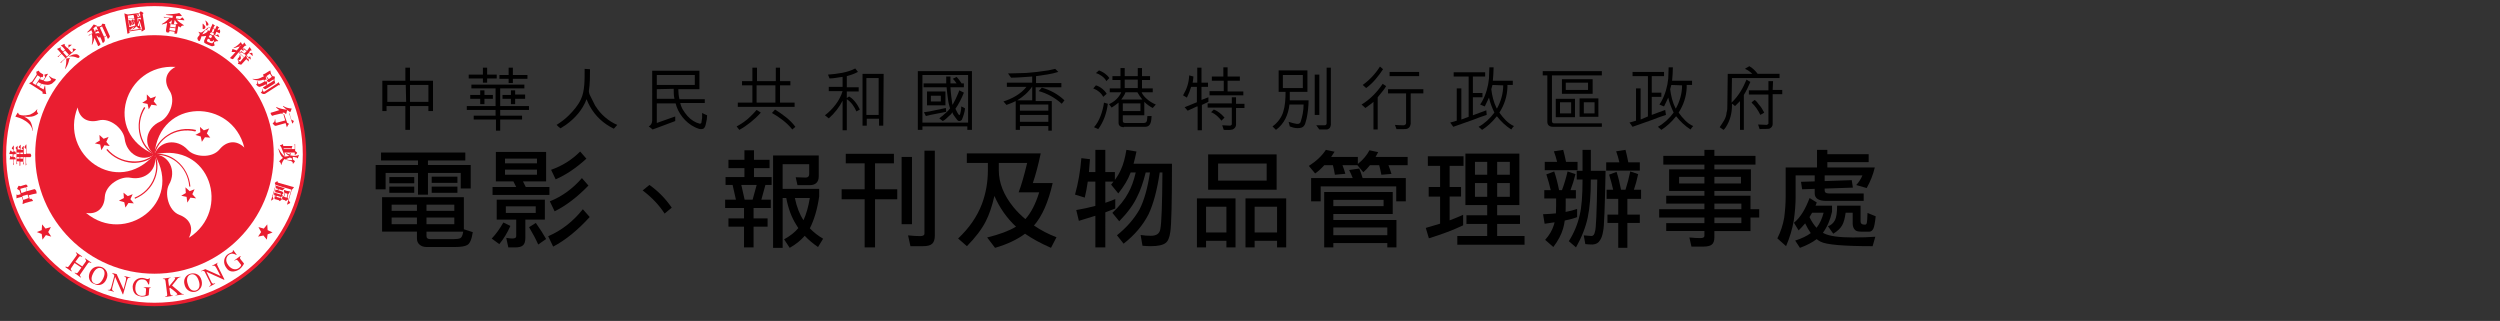 <?xml version="1.0" encoding="utf-8"?>
<!-- Generator: Adobe Illustrator 16.0.0, SVG Export Plug-In . SVG Version: 6.00 Build 0)  -->
<!DOCTYPE svg PUBLIC "-//W3C//DTD SVG 1.1//EN" "http://www.w3.org/Graphics/SVG/1.1/DTD/svg11.dtd">
<svg version="1.1" id="Layer_1" xmlns="http://www.w3.org/2000/svg" xmlns:xlink="http://www.w3.org/1999/xlink" x="0px" y="0px"
	 width="821.394px" height="105.45px" viewBox="0 0 821.394 105.45" enable-background="new 0 0 821.394 105.45"
	 xml:space="preserve">
<rect x="0" y="0" width="821.394" height="105.45" fill="#333333" stroke="none"/>
<g>
	<path fill="#EA1E30" stroke="#EA1E30" stroke-miterlimit="10" d="M50.753,1.384c-27.254,0-49.356,22.104-49.356,49.356
		c0,27.256,22.105,49.363,49.36,49.363c27.257,0,49.36-22.106,49.36-49.363C100.113,23.489,78.008,1.384,50.753,1.384L50.753,1.384z
		"/>
	<path fill="#FFFFFF" d="M50.753,99.471c-26.877,0-48.729-21.854-48.729-48.73c0-26.876,21.854-48.731,48.729-48.731
		s48.729,21.854,48.729,48.73C99.484,77.616,77.631,99.471,50.753,99.471L50.753,99.471z"/>
	<path fill="#EA1E30" d="M50.753,89.93c21.603,0,39.188-17.586,39.188-39.189c0-21.598-17.582-39.182-39.188-39.182
		c-21.604,0-39.188,17.582-39.188,39.182C11.568,72.346,29.151,89.93,50.753,89.93L50.753,89.93z"/>
	<path fill="#FFFFFF" d="M50.753,50.741c-17.331-7.281-9.669-29.889,6.907-28.759c-3.394,1.759-3.896,4.899-1.885,7.912
		c2.137,3.391-0.254,8.663-3.144,10.048C47.865,42.077,46.858,47.729,50.753,50.741L50.753,50.741z"/>
	<path fill="#FFFFFF" d="M50.753,50.741c-12.313,14.191-31.399,0-25.247-15.446c0.633,3.768,3.519,5.149,6.912,4.27
		c3.894-1.009,8.163,2.885,8.54,6.026C41.585,50.741,46.733,53.504,50.753,50.741L50.753,50.741z"/>
	<path fill="#FFFFFF" d="M50.753,50.741c9.671,16.076-9.796,29.892-22.481,19.214c3.771,0.629,6.025-1.758,6.155-5.276
		c0.254-4.015,5.275-6.906,8.414-6.277C47.989,59.407,52.008,55.387,50.753,50.741L50.753,50.741z"/>
	<path fill="#FFFFFF" d="M50.753,50.741c18.337-4.269,25.37,18.462,11.305,27.382c1.759-3.396,0.252-6.281-3.143-7.539
		c-3.645-1.381-4.897-7.153-3.395-9.92C58.163,56.143,55.526,50.87,50.753,50.741L50.753,50.741z"/>
	<path fill="#FFFFFF" d="M50.753,50.741c1.636-18.711,25.494-18.459,29.517-2.26c-2.639-2.638-5.903-2.135-8.162,0.629
		c-2.515,3.017-8.29,2.511-10.425,0.125C58.163,45.341,52.385,46.221,50.753,50.741L50.753,50.741z"/>
	<polygon fill="#EA1E30" points="49.748,34.415 48.868,35.92 48.49,34.165 46.733,33.79 48.242,32.781 48.242,31.025 49.496,32.282 
		51.257,31.652 50.502,33.285 51.632,34.665 	"/>
	<polygon fill="#EA1E30" points="34.927,46.596 36.058,47.977 34.299,47.729 33.294,49.361 32.92,47.479 31.16,47.101 
		32.792,46.221 32.668,44.338 34.049,45.592 35.681,44.965 	"/>
	<polygon fill="#EA1E30" points="41.962,64.432 43.595,63.807 42.839,65.438 43.97,66.817 42.212,66.692 41.208,68.2 40.831,66.442 
		39.072,65.936 40.707,65.059 40.579,63.301 	"/>
	<polygon fill="#EA1E30" points="61.052,63.428 60.927,61.543 62.308,62.799 63.94,62.172 63.187,63.807 64.444,65.184 
		62.559,64.934 61.554,66.569 61.303,64.684 59.544,64.307 	"/>
	<polygon fill="#EA1E30" points="65.952,44.838 64.193,44.338 65.826,43.459 65.7,41.7 66.956,42.831 68.713,42.202 67.959,43.834 
		69.09,45.217 67.331,45.091 66.327,46.596 	"/>
	<path fill="#EA1E30" d="M50.879,50.494c-2.134-1.131-3.771-3.265-4.521-6.029c-0.878-3.015-0.375-6.401,1.381-9.038l-0.376-0.256
		c-1.759,2.765-2.261,6.157-1.382,9.42c0.753,2.889,2.51,5.148,4.771,6.279L50.879,50.494L50.879,50.494z"/>
	<path fill="#EA1E30" d="M50.626,50.616c-1.632,1.633-4.271,2.638-7.16,2.387c-3.139-0.125-6.152-1.63-8.159-4.018l-0.378,0.254
		c2.135,2.512,5.276,4.015,8.537,4.267c2.891,0.125,5.653-0.752,7.412-2.507L50.626,50.616L50.626,50.616z"/>
	<path fill="#EA1E30" d="M50.502,50.87c1.011,2.133,1.13,4.895,0.124,7.531c-1.13,3.016-3.521,5.404-6.402,6.533l0.126,0.379
		c3.014-1.258,5.522-3.645,6.652-6.785c1.006-2.764,1.006-5.65-0.123-7.906L50.502,50.87L50.502,50.87z"/>
	<path fill="#EA1E30" d="M50.753,50.996c2.39-0.38,5.023,0.497,7.158,2.134c2.51,2.01,4.021,4.902,4.271,8.162h0.375
		c-0.25-3.258-1.887-6.406-4.396-8.414c-2.267-1.886-5.021-2.639-7.534-2.264L50.753,50.996L50.753,50.996z"/>
	<path fill="#EA1E30" d="M64.444,42.706c-3.141-0.756-6.655-0.255-9.421,1.633c-2.515,1.629-4.146,4.018-4.521,6.402l0.377,0.129
		c0.376-2.387,2.007-4.648,4.271-6.157c2.643-1.759,5.904-2.262,9.044-1.511L64.444,42.706L64.444,42.706z"/>
	<polygon fill="#EA1E30" points="15.837,76.239 16.843,77.745 15.085,77.241 13.955,78.747 13.702,76.868 12.069,76.239 
		13.702,75.61 13.828,73.723 14.957,75.108 16.719,74.606 	"/>
	<polygon fill="#EA1E30" points="85.795,76.239 84.79,77.745 86.547,77.37 87.678,78.747 87.929,76.989 89.562,76.36 87.929,75.61 
		87.804,73.723 86.674,75.108 84.917,74.606 	"/>
	<path fill="#EA1E30" d="M21.614,87.542c0.634,0.381,0.76,0.254,1.138-0.256l2.262-3.139c0.377-0.498,0.377-0.629-0.125-1.129
		l0.125-0.125l2.009,1.383l-0.126,0.127c-0.626-0.379-0.752-0.256-1.13,0.248l-1.009,1.385l2.267,1.506l1.006-1.383
		c0.375-0.498,0.375-0.625-0.128-1.129l0.128-0.121l2.01,1.381L29.91,86.42c-0.632-0.379-0.753-0.26-1.134,0.25l-2.261,3.265
		c-0.377,0.496-0.377,0.629,0.125,1.127l-0.125,0.127l-2.012-1.51l0.126-0.121c0.628,0.377,0.753,0.246,1.128-0.254l1.009-1.386
		l-2.263-1.504L23.5,87.918c-0.376,0.5-0.376,0.625,0.123,1.129L23.5,89.172l-2.007-1.383L21.614,87.542L21.614,87.542z"/>
	<path fill="#EA1E30" d="M29.527,89.426c0.879-1.885,2.639-2.137,4.021-1.631c1.383,0.631,2.264,2.135,1.383,4.018
		c-0.752,1.756-2.51,2.262-3.895,1.504C29.401,92.817,28.774,91.186,29.527,89.426L29.527,89.426z M33.922,91.438
		c0.884-1.887,0.254-2.895-0.498-3.268c-0.88-0.375-2.012-0.121-2.887,1.76c-0.884,1.756-0.377,2.885,0.627,3.26
		C31.914,93.571,33.043,93.317,33.922,91.438L33.922,91.438z"/>
	<path fill="#EA1E30" d="M42.839,91.309c-0.5-0.123-0.878-0.123-1.129,0.879l-1.255,4.52h-0.126l-2.512-5.771l0,0l-0.878,3.396
		c-0.253,0.883-0.123,1.129,0.502,1.383v0.121l-2.008-0.5v-0.119c0.626,0.119,0.878,0,1.13-0.883l1.011-3.771
		c-0.259-0.504-0.38-0.629-0.756-0.763v-0.122l1.51,0.381l2.258,5.021l0,0l0.753-2.887c0.252-1.006,0-1.129-0.501-1.383v-0.119
		l2.009,0.496L42.839,91.309L42.839,91.309z"/>
	<path fill="#EA1E30" d="M49.622,94.575c-0.377,0-0.632,0-0.632,0.633l-0.129,1.76c0,0.117-1.253,0.498-2.259,0.498
		c-0.877-0.125-1.887-0.383-2.389-1.131c-0.376-0.498-0.626-1.127-0.626-2.262c0.123-1.51,1.381-2.889,3.264-2.766
		c0.877,0.131,1.254,0.377,1.63,0.377c0.125,0,0.377,0,0.502-0.246h0.25l-0.25,2.006h-0.248c-0.255-0.631-0.631-1.635-1.886-1.635
		c-0.877-0.125-2.263,0.379-2.385,2.639c-0.126,1.635,0.755,2.764,2.136,2.764c0.631,0,1.257-0.129,1.257-0.381l0.125-1.506
		c0-0.752-0.125-0.752-0.753-0.877v-0.125l2.263,0.125L49.622,94.575L49.622,94.575z"/>
	<path fill="#EA1E30" d="M56.906,91.186l2.391-0.254v0.125c-0.502,0.123-0.754,0.123-1.256,0.877l-1.51,1.885l2.388,2.008
		c0.629,0.629,1.007,0.877,1.507,0.758v0.119l-2.764,0.379v-0.119c0.502-0.127,0.628-0.127,0.628-0.258
		c0-0.252-1.005-1.129-1.385-1.381l-1.008-0.752l-0.249,0.121l0.249,1.635c0.125,0.633,0.253,0.752,0.88,0.752v0.129l-2.509,0.377
		v-0.125c0.63-0.123,0.753-0.25,0.63-1.008l-0.503-4.02c-0.124-0.752-0.252-0.752-0.876-0.752v-0.125l2.508-0.377v0.125
		c-0.628,0.129-0.752,0.252-0.752,0.877l0.255,1.885c1.76-2.008,2.008-2.385,2.008-2.633S57.283,91.186,56.906,91.186L56.906,91.186
		L56.906,91.186z"/>
	<path fill="#EA1E30" d="M60.675,93.696c-0.627-2.01,0.501-3.391,1.887-3.766c1.383-0.379,3.144,0.121,3.645,2.131
		c0.5,1.891-0.378,3.264-1.887,3.775C62.81,96.208,61.177,95.454,60.675,93.696L60.675,93.696z M65.323,92.311
		c-0.63-2.004-1.759-2.379-2.638-2.135c-0.88,0.252-1.632,1.258-1.004,3.141c0.5,1.891,1.628,2.389,2.636,2.133
		C65.197,95.208,65.952,94.196,65.323,92.311L65.323,92.311z"/>
	<path fill="#EA1E30" d="M71.851,86.157c-0.5,0.258-0.756,0.504-0.252,1.383l2.135,4.271l-0.124,0.123l-5.776-2.635l0,0l1.506,3.137
		c0.377,0.879,0.629,0.879,1.258,0.635l0.124,0.121L68.833,94.2l-0.123-0.121c0.628-0.379,0.754-0.504,0.252-1.387l-1.76-3.52
		c-0.5-0.252-0.627-0.252-1.01,0l-0.124-0.123l1.387-0.625l5.021,2.264l0,0l-1.386-2.641c-0.5-0.881-0.754-0.881-1.252-0.637
		l-0.127-0.123l1.887-1.006L71.851,86.157L71.851,86.157z"/>
	<path fill="#EA1E30" d="M79.137,84.278c-0.25,0.246-0.501,0.375-0.125,0.879l1.127,1.383c0.126,0.123-0.627,1.254-1.383,1.887
		c-0.753,0.494-1.634,0.875-2.638,0.757c-0.751-0.132-1.256-0.373-1.888-1.39c-0.876-1.254-0.876-3.143,0.632-4.271
		c0.757-0.502,1.256-0.502,1.509-0.756c0,0,0.25-0.252,0.125-0.5l0.123-0.123l1.13,1.506l-0.123,0.127
		c-0.632-0.381-1.509-0.758-2.511,0c-0.632,0.5-1.386,1.761,0,3.515c1.007,1.254,2.387,1.52,3.391,0.76
		c0.505-0.381,0.88-0.881,0.634-1.135l-0.878-1.129c-0.5-0.629-0.631-0.5-1.132-0.127l-0.127-0.121l1.89-1.383L79.137,84.278
		L79.137,84.278z"/>
	<path fill="#EA1E30" d="M11.944,62.799c0-0.119-0.123-0.25-0.253-0.379c-0.123-0.25-0.25-0.25-0.25-0.25s-0.125,0-0.254,0
		l-0.879,0.25l-1.385,0.379l0,0l0,0L8.55,61.543l0,0l0,0l0.378-0.123c0.127,0,0.127-0.127,0.127-0.256
		c0-0.123-0.127-0.252-0.258-0.377c-0.119-0.121-0.25-0.25-0.376-0.121l-0.876,0.25l-0.758,0.252c-0.121,0-0.375,0-0.499-0.123
		c0,0,0,0-0.127,0c0,0,0,0-0.124,0.123l-0.376,0.758v0.121c0,0,0,0,0.123,0.127l0.629,0.379l0,0l0,0l0.375,1.256l0,0l0,0
		l-0.877,0.248c-0.127,0-0.254,0-0.377-0.127c0,0,0,0-0.125,0l0,0v1.256c0.125-0.125,0.377-0.125,0.753-0.252l1.009-0.254l0,0l0,0
		l0.376,1.135l0,0l0,0L7.42,67.067c0.253-0.125,0.628-0.252,0.883-0.377l1.38-0.381l1.009-0.246h0.122c0,0,0,0,0-0.131
		c0-0.123-0.125-0.254-0.254-0.373c-0.125-0.254-0.254-0.254-0.254-0.254s-0.124,0-0.251,0L9.8,65.432l0,0l0,0L9.426,64.17l0,0l0,0
		l1.385-0.369l1.254-0.258C11.944,63.053,11.944,62.922,11.944,62.799C12.069,62.922,12.069,62.922,11.944,62.799L11.944,62.799z
		 M7.044,63.428L7.044,63.428L7.044,63.428l-0.375-1.385l0,0l0,0l1.761-0.5l0,0l0,0l0.376,1.256l0,0l0,0L7.044,63.428L7.044,63.428z
		 M9.432,65.059L9.432,65.059L9.432,65.059l-1.761,0.625l0,0l0,0L7.298,64.43l0,0l0,0l1.762-0.5l0,0l0,0L9.432,65.059L9.432,65.059z
		"/>
	<path fill="#FFFFFF" d="M4.534,54.133L4.534,54.133L4.534,54.133L4.534,54.133L4.534,54.133z"/>
	<path fill="#EA1E30" d="M7.924,53.879L7.924,53.879C7.8,53.879,7.8,53.879,7.924,53.879L7.924,53.879L7.924,53.879z"/>
	<path fill="#FFFFFF" d="M8.803,54.133L8.803,54.133L8.803,54.133L8.803,54.133L8.803,54.133z"/>
	<path fill="#FFFFFF" d="M6.794,54.385L6.794,54.385L6.794,54.385L6.794,54.385L6.794,54.385z"/>
	<path fill="#EA1E30" d="M5.666,53.879L5.666,53.879L5.666,53.879L5.666,53.879L5.666,53.879z"/>
	<path fill="#EA1E30" d="M3.53,51.373L3.53,51.373L3.53,51.373z"/>
	<path fill="#EA1E30" d="M3.655,51.373L3.655,51.373L3.655,51.373z"/>
	<path fill="#EA1E30" d="M4.408,47.729L4.408,47.729L4.408,47.729z"/>
	<path fill="#EA1E30" d="M5.16,50.616C5.287,50.616,5.287,50.494,5.16,50.616c0.123-0.252,0.123-0.377,0-0.499
		c0-0.126-0.125-0.252-0.125-0.252l-0.126-0.124H4.532l0,0l0,0v-1.887l0,0l0,0c0,0,0,0-0.121,0l-0.504,0.758c0,0,0,0,0,0.12
		c0,0,0,0,0,0.124l0.504,0.379l0,0l0,0v0.63l0,0l0,0H3.905l0,0l0,0l-0.25-0.376c0,0,0,0-0.125,0c0,0,0,0-0.126,0l-0.375,1.129
		c0.124,0,0.632,0,0.632,0h0.5l0,0l0,0v0.877l0,0l0,0H3.655l0,0l0,0c-0.125-0.122-0.125-0.25-0.125-0.25l0,0H3.403l-0.25,1.129
		c0.121,0,0.632,0,0.632,0h0.5l0,0l0,0v1.884l0.252-0.25c0-0.256-0.121-0.379-0.121-0.502v-1.13l0,0l0,0H4.79h0.374l0,0
		c0,0,0,0,0-0.127c0-0.122,0-0.25-0.125-0.375c-0.126-0.251-0.126-0.251-0.126-0.251H4.79H4.41l0,0l0,0v-0.882l0,0l0,0L5.16,50.616
		L5.16,50.616z"/>
	<path fill="#EA1E30" d="M3.53,49.485L3.53,49.485L3.53,49.485z"/>
	<path fill="#EA1E30" d="M6.545,47.601L6.545,47.601L6.545,47.601z"/>
	<path fill="#EA1E30" d="M10.186,50.87c0-0.129-0.126-0.379-0.254-0.379H9.308H8.679l0,0l0,0v-3.014l0,0c0,0,0,0-0.126,0
		L8.05,48.233c0,0,0,0,0,0.123c0,0,0,0,0,0.125l0.503,0.502l0,0l0,0v1.631l0,0l0,0H7.8l0,0l0,0v-2.639l0,0l0,0c0,0,0,0-0.125,0
		l-0.5,0.631v0.122c0,0,0,0,0,0.124l0.5,0.381l0,0l0,0l0,0l0,0l0,0H6.793l0,0l0,0v-1.508c0-0.128,0-0.128,0-0.128s0,0-0.121,0
		L6.17,48.231c0,0,0,0,0,0.123c0,0,0,0,0,0.125l0.502,0.375l0,0l0,0v0.252l0,0l0,0H5.794l0,0l0,0v-1.125c0-0.124,0-0.124,0-0.124
		l0,0l-0.628,0.631c0,0,0,0,0,0.126c0,0,0,0,0,0.12l0.251,0.378l0,0l0,0v4.896l0.254-0.256c0-0.123-0.125-0.375-0.125-0.498v-0.25
		l0,0l0,0h0.878l0,0l0,0v1.506l0.252-0.123c0-0.254,0-0.502,0-0.633v-0.627l0,0l0,0h0.875l0,0l0,0v1.006l0.251-0.254
		c0-0.25-0.125-0.498-0.125-0.752V51.62l0,0l0,0h0.756l0,0l0,0v2.763l0.254-0.252c0-0.254-0.126-0.502-0.126-0.629v-1.884l0,0l0,0
		h0.755h0.623c0.126,0,0.126,0,0.126,0s0,0,0-0.126C10.311,51.373,10.311,51.12,10.186,50.87L10.186,50.87z M5.538,50.616v-0.499
		l0,0l0,0h0.876l0,0l0,0v0.499l0,0l0,0H5.538L5.538,50.616L5.538,50.616L5.538,50.616z M6.418,52.125h-0.88l0,0l0,0v-0.504l0,0l0,0
		h0.876l0,0l0,0L6.418,52.125L6.418,52.125L6.418,52.125L6.418,52.125z M6.669,50.616v-0.499l0,0l0,0h0.879l0,0l0,0v0.499l0,0l0,0
		H6.669L6.669,50.616L6.669,50.616L6.669,50.616z M7.548,52.125H6.669l0,0l0,0v-0.504l0,0l0,0h0.879l0,0l0,0V52.125L7.548,52.125
		L7.548,52.125L7.548,52.125z"/>
	<path fill="#EA1E30" d="M7.924,38.309L7.924,38.309L7.924,38.309c0.876,0.124,1.76,0.124,2.511,0
		c0.753-0.126,1.508-0.502,2.134-1.005c-0.377-0.376-0.502-0.755-0.377-1.135c0,0,0-0.122,0.121-0.122L12.19,35.92
		c-0.376,0.379-0.629,0.756-0.88,0.88c-0.255,0.253-0.5,0.378-1.007,0.628c-0.378,0.256-0.878,0.377-1.254,0.377
		c-0.375,0.126-0.878,0.126-1.38,0.126s-0.88-0.126-1.254-0.251c-0.123,0-0.254-0.125-0.377-0.376c0-0.253-0.122-0.253-0.122-0.253
		h-0.13l-0.753,1.254c0.125,0,0.251,0.124,0.376,0.124c0.503,0.122,1.256,0.378,2.008,0.755c0.754,0.375,1.507,0.879,2.134,1.508
		c0.634,0.628,1.01,1.381,1.133,2.26h0.127c-0.127-1.129-0.378-2.134-0.754-2.885C9.682,39.438,8.928,38.812,7.924,38.309
		L7.924,38.309L7.924,38.309L7.924,38.309L7.924,38.309z"/>
	<path fill="#EA1E30" d="M14.206,31.149L14.206,31.149L14.206,31.149z"/>
	<path fill="#EA1E30" d="M15.462,24.493L15.462,24.493L15.462,24.493z"/>
	<path fill="#EA1E30" d="M18.348,26.124c0-0.121,0-0.121-0.124-0.121c0,0-0.128,0-0.253-0.127c-0.376,0-0.881-0.25-1.258-0.501
		c-0.126-0.12-0.251-0.251-0.5-0.376l-0.122,0.128c0.25,0.25,0.496,0.628,0.755,1.128l0,0l0,0l0,0
		c-0.126,0.127-0.258,0.253-0.633,0.377c-0.377,0.126-0.753,0.126-1.006,0.126c-0.376,0-0.631-0.126-0.879-0.255l0,0l0,0
		l1.384-2.133c0-0.125,0-0.125,0-0.125s0,0-0.127,0c-0.124,0-0.879,0.255-0.879,0.255h-0.125c0,0,0,0,0,0.12l0,0l0,0l0.254,0.755
		l0,0l0,0l-0.631,1.009l0,0l0,0c-0.378-0.127-0.754-0.254-1.133-0.379l0,0l0,0l0.503-0.752l0,0l0,0l0.25,0.12
		c0,0,0.125,0,0.254-0.12c0-0.126,0.125-0.256,0.125-0.505c0-0.245,0-0.376-0.125-0.376l-0.629-0.375l-0.378-0.256
		c-0.12-0.12-0.12-0.25-0.254-0.373l0,0l0,0c0,0,0,0,0-0.123h-0.123l-0.63,0.25c0,0-0.124,0-0.124,0.128v0.122l0.124,0.758l0,0l0,0
		l-1.507,2.26l0,0l0,0l-1.01,0.622c0.256,0.128,0.502,0.255,0.88,0.501l3.521,2.262c0.125,0.125,0.125,0.125,0,0.377
		c0,0.125,0,0.125,0,0.125s0,0,0.125,0.123l1.008,0.125h0.124v-0.125c-0.124-0.123-0.124-0.629-0.255-1.38l-0.121-1.259h-0.126
		c-0.124,0.377-0.253,0.88-0.375,1.259l0,0l0,0l-1.38-0.755l0,0l0,0l0.753-1.129l0,0l0,0c0.251,0.12,0.627,0.25,0.876,0.25
		c0.375,0,0.756,0.125,1.133,0.125c0.376,0,0.753-0.125,1.004-0.253c0.377-0.12,0.627-0.376,0.882-0.629
		c0.252-0.251,0.495-0.376,0.495-0.502l0.129-0.12C18.348,26.377,18.348,26.252,18.348,26.124L18.348,26.124z M11.692,27.885
		L11.692,27.885l-1.002-0.631l0,0l0,0l1.628-2.511l0,0l0,0l1.012,0.629l0,0l0,0L11.692,27.885L11.692,27.885L11.692,27.885z
		 M13.578,27.51l-0.628,1.002l0,0l0,0l-1.011-0.627l0,0l0,0l0.634-0.88l0,0l0,0C12.823,27.131,13.075,27.256,13.578,27.51
		L13.578,27.51L13.578,27.51L13.578,27.51z"/>
	<path fill="#EA1E30" d="M21.112,14.321L21.112,14.321L21.112,14.321z"/>
	<path fill="#EA1E30" d="M25.006,16.205L25.006,16.205C25.006,16.079,25.006,16.079,25.006,16.205
		C25.006,16.079,25.006,16.079,25.006,16.205c-0.125-0.126-1.007-0.255-1.007-0.255s0,0-0.125,0v0.125l0.125,0.752l0,0l0,0
		l-0.5,0.379l0,0l0,0l-1.255-1.385l0,0l0,0l1.381-1.131l0,0l0,0c0,0,0,0-0.123,0h-0.879c0,0,0,0-0.125,0c0,0,0,0,0,0.123l0,0l0,0
		v0.756l0,0l0,0l-0.375,0.252l0,0l0,0l-0.755-0.753c-0.123-0.126-0.123-0.255-0.123-0.378c0-0.124,0-0.124,0-0.253c0,0,0,0-0.126,0
		L19.99,14.94c0.119,0.126,0.25,0.252,0.627,0.504l0.754,0.877l0,0l0,0l-0.629,0.631l0,0l0,0l-0.756-0.754
		c-0.126-0.125-0.126-0.255,0-0.503c0,0,0,0,0-0.126h-0.126l-1.13,0.504c0.126,0.125,0.253,0.25,0.503,0.5l0.876,1.006l0,0l0,0
		l-1.251,1.133h0.376c0.125-0.254,0.252-0.379,0.376-0.5l0.631-0.503l0,0l0,0l1.257,1.383l0,0l0,0l-1.763,1.505h0.376
		c0.124-0.12,0.259-0.375,0.381-0.498L25.006,16.205L25.006,16.205z M20.735,17.208L20.735,17.208L20.735,17.208l0.629-0.629l0,0
		l0,0l1.257,1.38l0,0l0,0l-0.634,0.634l0,0l0,0L20.735,17.208L20.735,17.208z"/>
	<path fill="#EA1E30" d="M22.871,19.093l-1.131,0.126c0.125,1.004,0,2.134-0.379,3.389h0.125c0.756-1.129,1.131-2.262,1.26-3.139
		l0,0l0,0l0.25-0.25C22.995,19.219,22.995,19.219,22.871,19.093L22.871,19.093L22.871,19.093z"/>
	<path fill="#EA1E30" d="M26.136,18.59c0-0.126-0.125-0.254-0.253-0.377c-0.254-0.255-0.631-0.504-1.255-0.375
		c-0.503,0-1.132,0.25-1.883,0.626v0.128c0.875-0.128,1.759,0,2.638,0.377c0.253,0.122,0.375,0.122,0.504,0
		C26.136,18.84,26.136,18.717,26.136,18.59L26.136,18.59z"/>
	<path fill="#EA1E30" d="M29.151,11.682L29.151,11.682L29.151,11.682L29.151,11.682L29.151,11.682z"/>
	<path fill="#EA1E30" d="M32.164,14.95L32.164,14.95L32.164,14.95z"/>
	<path fill="#EA1E30" d="M36.058,11.807l-0.504-1.127l-1.009-2.262c0-0.127,0-0.257,0-0.257c0-0.12,0.126-0.12,0-0.12
		c0,0,0,0-0.121-0.126l-0.63-0.125c-0.127,0-0.127,0-0.127,0s-0.121,0-0.121,0.126l0,0l0,0l-0.253,0.503l0,0l0,0L32.665,8.67l0,0
		l0,0h-1.003c0.122,0.125,0.252,0.375,0.252,0.63l0.249,0.499v0.124H32.04l-0.502-0.249c-0.125,0-0.125,0-0.125,0s0,0,0,0.121
		l-0.124,0.631l0,0l0,0h-0.125l0,0l0,0l-0.501-1.131l0,0l0,0c0.377-0.254,0.501-0.379,0.63-0.503
		c0.125-0.124,0.125-0.124,0.125-0.124s0.125,0,0.255,0c0.123,0,0.123,0,0.123-0.128V8.415l0,0L30.783,8.04
		c-0.625,0.877-1.257,1.758-2.138,2.508l0.124,0.125c0.502-0.252,0.878-0.501,1.255-0.754l0,0l0,0l0.377,1.006l0,0l0,0l-1.384,0.631
		l0.254,0.122c0.253-0.122,0.376-0.25,0.503-0.374l0.376-0.125l0,0l0,0c0.251,1.005,0.251,2.133,0,3.518h0.124
		c0.375-0.751,0.633-1.51,0.753-2.264l0,0l0,0l0,0l0,0l0,0l0.756,1.633l0.375,0.879v0.128c0,0,0.129,0.124,0.257,0
		c0.125,0,0.251-0.128,0.375-0.255c0.127-0.251,0.253-0.251,0.253-0.251V14.44l-0.123-0.124l-0.502-1.009l-0.754-1.627l0,0l0,0l0,0
		l0,0l0,0c0,0,0.121,0.126,0.251,0.126c0.123,0.127,0.249,0.252,0.377,0.378c0.124,0.128,0.254,0.253,0.375,0.128l0.125-0.128
		c0-0.126,0-0.126,0-0.251l0,0l0,0l0,0l0,0l0,0l0.503,1.002l0.375,1.011c0,0.12,0.124,0.12,0.124,0.12s0,0,0.124,0
		c0.127,0,0.127-0.12,0.253-0.25c0.123-0.123,0.254-0.256,0.254-0.377c0-0.127,0-0.127,0-0.254L34.3,12.176l0,0l0,0l0.756-0.375l0,0
		l0,0l0.253,0.754c0,0,0,0.123,0.124,0.123c0,0,0,0,0.125,0c0.124,0,0.253-0.123,0.378-0.377
		C36.058,12.057,36.184,11.934,36.058,11.807L36.058,11.807z M32.792,11.055L32.792,11.055L32.792,11.055L32.792,11.055
		c-0.251-0.25-0.631-0.25-1.383,0l0,0l0,0l-0.122-0.375l0,0l0,0l1.004-0.502l0,0l0,0L32.792,11.055L32.792,11.055L32.792,11.055
		L32.792,11.055z M34.927,11.682l-0.752,0.375l0,0l0,0l-1.383-3.014l0,0l0,0l0.754-0.375l0,0l0,0L34.927,11.682L34.927,11.682
		L34.927,11.682L34.927,11.682z"/>
	<path fill="#EA1E30" d="M31.536,9.674L31.536,9.674L31.536,9.674z"/>
	<path fill="#EA1E30" d="M47.612,9.297l-0.754-4.648l0,0l0,0l0.252-0.25V4.273c0,0,0-0.122-0.125-0.122l-0.629-0.379h-0.125h-0.122
		l-0.377,0.501l0,0l0,0l-3.771,0.501l0,0l0,0l-1.13-0.375c0.125,0.375,0.125,0.625,0.125,0.754l0.752,4.771l0.127,1.007v0.125h0.122
		c0.125,0,0.252-0.125,0.376-0.125c0.253-0.125,0.253-0.125,0.253-0.254V10.55l-0.126-0.497l0,0l0,0l4.021-0.632l0,0l0,0v0.256
		v0.496c0,0,0,0,0,0.126h0.125c0,0,0.125,0,0.375-0.126c0.254-0.12,0.254-0.252,0.254-0.376
		C47.739,10.051,47.612,9.297,47.612,9.297L47.612,9.297z M46.232,5.78L46.232,5.78l0.125,0.631l0,0l0,0l-0.878-0.252
		c0,0.5-0.122,0.876-0.122,1.131l0,0l0,0l0,0l0,0l0,0c-0.126-0.127-0.126-0.631-0.255-1.256l0,0l0,0L46.232,5.78L46.232,5.78
		L46.232,5.78z M45.352,4.524l0.627-0.125l0,0l0,0l0.125,0.879v0.123H45.98l-0.252-0.123l0,0l0,0c0-0.125,0-0.125,0-0.256
		c0-0.121-0.126-0.25-0.254-0.25C45.603,4.649,45.478,4.649,45.352,4.524L45.352,4.524L45.352,4.524L45.352,4.524L45.352,4.524
		L45.352,4.524L45.352,4.524z M44.474,4.774L44.474,4.774L44.474,4.774L44.474,4.774l0.628-0.125h0.125v0.125l0,0
		c0.125,0.127,0.251,0.253,0.251,0.379c0,0.125,0.125,0.255,0.254,0.255l0,0l0,0l-0.126,0.25l0,0l0,0H45.23l0,0l0,0l-0.128-0.631
		l0,0l0,0c0.125-0.122,0.125-0.122,0.125-0.25l0,0L44.474,4.774L44.474,4.774L44.474,4.774L44.474,4.774z M42.087,6.157
		l-0.125-1.004l0,0l0,0l1.887-0.252l0,0l0,0l0.125,0.375l0.123,0.628l0,0l0,0L42.087,6.157L42.087,6.157L42.087,6.157L42.087,6.157z
		 M46.733,9.674l-4.02,0.627l0,0l0,0L42.59,9.295l0,0l0,0l0,0l0,0l0,0c0,0.122,0.124,0.122,0.124,0.252
		c0.124,0.123,0.124,0.25,0.124,0.25s0,0,0.127,0c0,0,0.122,0,0.122-0.12c0-0.126,0.127-0.256,0.254-0.38l1.009-0.755V8.417
		c-0.629,0.252-1.259,0.376-1.887,0.5l0,0l0,0l-0.375-2.639V6.153h0.124l0.124,0.125c0.254-0.125,0.377-0.125,0.501-0.125
		l1.255-0.121l0,0l0,0l0.124,0.501v0.12h-0.124l-0.375-0.252h-0.125c0,0,0,0-0.128,0l0,0l0,0l-0.248,0.376l0,0l0,0h-0.252l0,0l0,0
		L42.21,6.524c0,0.125,0.124,0.377,0.124,0.501l0.125,0.751l0.126,0.635c0,0.121,0,0.121,0,0.121s0,0,0.123,0
		c0,0,0.125,0,0.254-0.121c0.133-0.126,0.259-0.126,0.259-0.126s0,0,0-0.125V7.911l0,0l0,0h0.124l0,0l0,0v0.251l0,0c0,0,0,0,0.12,0
		c0,0,0.13,0,0.383-0.12C43.971,7.916,44.1,7.916,44.1,7.784l-0.125-0.375l-0.122-0.63l0,0l0,0l0.122-0.122l0,0v0.122
		c0.125,0.63,0.254,1.132,0.501,1.509l0,0l0,0c-0.375,0.503-0.754,1.13-1.255,1.508l0,0c0.627-0.25,1.129-0.629,1.631-1.129l0,0l0,0
		c0.253,0.252,0.377,0.375,0.629,0.629c0.255,0.122,0.376,0.122,0.504,0.122c0.124,0,0.249-0.122,0.249-0.251
		c0-0.125,0-0.125-0.122-0.252c-0.124-0.124-0.124-0.254-0.124-0.5c0-0.125,0-0.504-0.128-0.879l0,0
		c-0.121,0.754-0.121,0.879-0.121,0.879s0,0.121-0.127,0.121h-0.124c0,0-0.12,0-0.253-0.251l0,0l0,0
		c0.126-0.378,0.376-0.753,0.502-1.384l0,0l0,0l0.121-0.124l0,0l0,0L46.733,9.674L46.733,9.674L46.733,9.674L46.733,9.674z
		 M43.595,7.79L43.595,7.79H43.34l0,0l0,0l-0.125-0.877l0,0l0,0h0.125l0,0l0,0L43.595,7.79L43.595,7.79L43.595,7.79z"/>
	<path fill="#EA1E30" d="M43.846,6.28L43.846,6.28L43.846,6.28z"/>
	<path fill="#EA1E30" d="M42.338,6.409L42.338,6.409L42.338,6.409L42.338,6.409L42.338,6.409z"/>
	<path fill="#EA1E30" d="M43.846,6.28L43.846,6.28L43.846,6.28z"/>
	<path fill="#EA1E30" d="M59.544,5.151L59.544,5.151L59.544,5.151z"/>
	<path fill="#EA1E30" d="M58.038,6.409L58.038,6.409L58.038,6.409l2.386,0.25c0.126,0,0.126,0,0.126,0l0,0V6.533l-0.5-0.757
		c0,0,0,0-0.126,0H59.8l-0.63,0.502l0,0l0,0L57.786,6.03l0,0l0,0l0.125-0.754l0,0l0,0c0.126,0,0.375,0,0.754,0
		c0.376,0,0.63,0,0.756,0c0.122,0,0.122,0,0.122,0h0.126c0,0,0,0,0-0.125c0,0,0,0,0-0.127l-0.754-0.753
		c-0.877,0.255-2.388,0.376-4.396,0.501v0.127c0.626,0.121,1.382,0.121,2.259,0.252l0,0l0,0l-0.119,0.751l0,0l0,0l-2.893-0.376
		l0.127,0.254c0.122,0,0.375,0,0.752,0l1.007,0.124l0,0l0,0c-0.63,0.757-1.382,1.384-2.509,2.01l0.122,0.126
		c0.879-0.256,1.384-0.379,1.635-0.504l0,0v0.128l-0.128,0.753l-0.249,1.507l0.123,0.629l0,0c0,0,0.123,0,0.254,0.124
		c0.123,0,0.376,0,0.5,0c0.128-0.124,0.252-0.124,0.252-0.124v-0.376l0,0l0,0l1.763,0.256l0,0l0,0l-0.13,0.498
		c0,0,0,0.125,0.127,0.125c0.122,0,0.249,0,0.499,0c0.252,0,0.252-0.125,0.252-0.125l0.124-0.631l0.255-1.507
		c0-0.126,0-0.126,0.125-0.126s0.125,0,0.125,0l0,0l0,0c0.251,0.252,0.502,0.375,0.502,0.375c0.128-0.251,0.252-0.375,0.378-0.501
		c0.125-0.124,0.252-0.124,0.503-0.124h0.123l0.125-0.125C59.544,7.664,58.667,7.161,58.038,6.409L58.038,6.409z M57.66,9.297
		l-0.125,0.879l0,0l0,0L55.65,9.923l0,0l0,0l0.126-0.88l0,0l0,0L57.66,9.297L57.66,9.297L57.66,9.297L57.66,9.297z M57.786,8.167
		L57.66,9.045l0,0l0,0L55.9,8.795l0,0l0,0l0.125-0.88l0,0l0,0L57.786,8.167L57.786,8.167L57.786,8.167L57.786,8.167z M58.415,7.79
		L58.415,7.79L58.415,7.79L58.415,7.79c-0.252,0-0.252,0-0.252,0l0,0l0,0l0,0l-0.377,0.254l0,0l0,0L56.026,7.79l0,0l0,0
		l-0.499-0.377l0,0l0,0c0.379-0.252,0.758-0.5,1.011-0.875l0,0l0,0l0,0l0,0l0,0L56.41,7.037L56.28,7.914l0,0l0,0c0,0,0,0,0.125,0
		c0.124,0,0.376,0,0.5,0c0.251,0,0.251-0.126,0.251-0.126l0.13-0.629l0.127-0.626l0,0l0,0l0,0l0,0l0,0
		C57.66,6.911,57.912,7.413,58.415,7.79L58.415,7.79L58.415,7.79L58.415,7.79z"/>
	<path fill="#FFFFFF" d="M70.722,14.443L70.722,14.443L70.722,14.443L70.722,14.443L70.722,14.443z"/>
	<path fill="#EA1E30" d="M72.481,10.426L72.481,10.426L72.481,10.426z"/>
	<path fill="#EA1E30" d="M72.23,11.682L72.23,11.682L72.23,11.682z"/>
	<path fill="#EA1E30" d="M72.23,9.797C72.23,9.797,72.23,9.674,72.23,9.797c-0.125-0.12-0.125-0.12-0.125-0.12l-0.503,0.248l0,0l0,0
		h-0.125l0,0l0,0l0.25-0.628c0,0,0.125-0.123,0.254-0.123c0.125,0,0.125,0,0.125,0s0,0-0.125-0.127l-0.754-0.625
		c0,0.12-0.254,0.496-0.254,0.496L70.72,9.549l0,0l0,0l-0.63-0.252l0,0l0,0l0.249-0.629c0,0,0.13-0.126,0.257-0.126
		c0.12,0,0.124,0,0.124,0s0,0-0.124-0.12L69.843,7.79c0,0.126-0.255,0.633-0.255,0.633L69.214,9.17l0,0l0,0L68.46,8.795l0.126,0.25
		c0.125,0,0.376,0.125,0.5,0.125h0.124l0,0l0,0l-0.377,1.008l0,0l0,0l-0.875-0.379l0,0l0,0l0.499-0.625l-0.123-0.129
		c-0.503,0.376-0.88,0.754-1.384,1.133c-0.506,0.376-0.759,0.502-0.882,0.502c-0.117,0-0.251,0-0.499-0.126
		c-0.125,0-0.125-0.12-0.253-0.12l-0.124,0.12c0.251,0.126,0.377,0.378,0.377,0.501c0,0.125,0,0.253,0,0.377
		c0,0.127-0.125,0.25-0.377,0.502c-0.125,0.251-0.254,0.377-0.254,0.377c-0.123,0.123-0.123,0.375,0,0.627
		c0.126,0.256,0.126,0.378,0.377,0.502c0.252,0.121,0.377,0,0.5-0.375c0.128-0.255,0.128-0.379,0.251-0.633
		c0-0.253,0.125-0.379,0.125-0.498l0,0l0,0c0.501,0,1.01,0,1.384-0.127h0.128v0.127l-0.629,1.382c0,0.124,0,0.255,0,0.501
		c0,0.25,0.246,0.375,0.493,0.502c0.259,0.12,0.507,0.252,0.758,0.375c0.631,0.254,1.134,0.502,1.384,0.502
		c0.252,0,0.629-0.124,0.879-0.379c-0.254-0.251-0.254-0.498-0.254-0.629c0-0.125,0-0.375,0.126-0.501l-0.126-0.128
		c0,0-0.123,0.128-0.25,0.256c-0.125,0.127-0.25,0.252-0.25,0.377c-0.127,0-0.255,0-0.377,0c-0.127,0-0.379-0.125-0.756-0.25
		c-0.378-0.125-0.628-0.252-0.628-0.381c-0.13-0.123-0.13-0.253,0-0.375l0.25-0.502l0,0l0,0l0.754,0.379l0,0l0,0l-0.122,0.25l0,0
		c0,0,0,0,0.124,0.125c0.125,0,0.253,0.123,0.501,0.123c0.254,0,0.376-0.123,0.376-0.123l0.127-0.375v-0.129v0.129
		c0.123,0.248,0.249,0.496,0.5,0.752c0.252-0.256,0.63-0.377,1.006-0.256l0.125-0.121c-0.754-0.63-1.255-1.255-1.384-1.881v-0.125
		l0,0l1.635,0.753c0,0,0,0,0.126,0l0,0l0,0l-0.378-0.753c0-0.124,0-0.124,0-0.124s0,0-0.125,0l0,0l0,0l-0.629,0.253l0,0l0,0
		l-0.247-0.127l0,0l0,0l0.376-1.004l0,0l0,0l1.011,0.498c0.122,0,0.122,0,0.122,0l0,0c0,0,0,0,0-0.123
		C72.481,10.426,72.23,9.797,72.23,9.797L72.23,9.797z M66.452,11.308L66.452,11.308L66.452,11.308
		c0.253-0.501,0.632-1.009,1.258-1.631l0,0l0,0v0.12c0.124,0,0.252,0,0.376,0.126l0.253,0.128l0,0l0,0
		C68.086,10.676,67.331,11.055,66.452,11.308L66.452,11.308z M69.719,11.807l-0.38,0.754l0,0l0,0l-0.752-0.376l0,0l0,0l0.376-0.753
		l0,0l0,0L69.719,11.807L69.719,11.807L69.719,11.807L69.719,11.807z M70.219,10.93c0,0.252,0,0.378,0,0.631l0,0l0,0h-0.375l0,0l0,0
		l-0.757-0.379l0,0l0,0l-0.125-0.252l0,0l0,0c0,0,0.125-0.123,0.628-0.378l0,0l0,0L70.219,10.93L70.219,10.93L70.219,10.93
		L70.219,10.93z M70.472,9.674l-0.376,1.008l0,0l0,0l-0.505-0.25l0,0l0,0l0.378-1.011l0,0l0,0L70.472,9.674L70.472,9.674
		L70.472,9.674L70.472,9.674z"/>
	<path fill="#EA1E30" d="M67.71,7.914c0,0.25,0,0.503,0.124,0.503c0.125,0,0.252,0,0.375,0c0.127-0.125,0.253-0.125,0.253-0.255
		c0.127-0.251-0.124-0.753-0.877-1.383h-0.127l0.126,0.378C67.71,7.413,67.71,7.664,67.71,7.914L67.71,7.914z"/>
	<path fill="#EA1E30" d="M66.579,8.792c0,0.503,0,0.629,0,0.629c0,0.126,0.123,0.126,0.123,0.126c0.125,0,0.253,0,0.378,0
		c0.126-0.126,0.25-0.252,0.376-0.377c0-0.125,0-0.254,0-0.5c-0.126-0.125-0.376-0.504-0.755-0.881h-0.123
		C66.579,8.167,66.579,8.542,66.579,8.792L66.579,8.792z"/>
	<path fill="#FFFFFF" d="M82.53,19.469L82.53,19.469L82.53,19.469z"/>
	<path fill="#EA1E30" d="M81.649,20.346L81.649,20.346L81.649,20.346z"/>
	<path fill="#FFFFFF" d="M82.78,16.329L82.78,16.329L82.78,16.329z"/>
	<path fill="#FFFFFF" d="M83.03,18.213L83.03,18.213L83.03,18.213z"/>
	<path fill="#EA1E30" d="M82.904,17.461C82.904,17.461,82.904,17.334,82.904,17.461c-0.118-0.125-0.118-0.125-0.118-0.125l0,0l0,0
		l-0.634,0.125l0,0l0,0l-0.375-0.254l0,0l0,0l0.498-0.629l0,0l0,0h0.254c0,0,0,0,0.126,0v-0.126l-0.625-1.003
		c-0.129,0.121-0.503,0.753-0.503,0.753l-0.377,0.501l0,0l0,0l-1.009-0.877v0.376c0.126,0.124,0.254,0.124,0.377,0.25l0.502,0.379
		l0,0l0,0l-0.754,0.753l0,0l0,0l-1.13-0.879v0.376c0.125,0.128,0.377,0.128,0.5,0.258l1.131,0.753l0,0l0,0l-0.254,0.376
		l-0.251,0.377l0,0l0,0l-1.635-1.506v0.25c0.125,0,0.251,0.126,0.378,0.255l1.131,1.003l0,0l0,0l-1.131,1.383H78.88
		c0,0-0.124,0-0.251-0.122c-0.125-0.129-0.25-0.254-0.501-0.635l-0.121,0.124c0.123,0.124,0.123,0.253,0.255,0.503
		c0.125,0.121,0.125,0.248,0.125,0.379c0,0.117-0.125,0.247-0.256,0.5c0.127,0,0.503,0.124,0.503,0.124s0.257,0,0.38,0.126
		c0.252,0,0.375,0,0.5-0.256l1.383-1.508l0,0l0,0l0.879,0.753l0,0l0,0c0,0,0,0,0-0.12l-0.129-0.754v-0.129h-0.121l-0.505,0.252l0,0
		l0,0l-0.25,0.125l0,0l0,0l0.25-0.25l0,0l0,0c0.252,0,0.252,0,0.252,0s0,0,0-0.127l-0.499-1.004l0,0l0,0l0,0l0,0l0,0l1.631,1.381
		l0,0l0,0l0,0c0-0.125-0.125-0.877-0.125-0.877s0,0,0-0.123c0,0,0,0-0.122,0l-0.629,0.123l0,0l0,0l-0.504-0.629l0,0l0,0l0.758-0.755
		l0,0l0,0l1.129,1.003h0.127c0,0,0,0,0-0.118L82.904,17.461L82.904,17.461z"/>
	<path fill="#EA1E30" d="M80.77,14.822L80.77,14.822L80.77,14.822z"/>
	<polygon fill="#EA1E30" points="79.387,17.334 79.387,17.334 79.263,17.334 	"/>
	<path fill="#EA1E30" d="M78.384,17.208L78.384,17.208l1.006,0.127v-0.127l-0.755-0.252l0,0l0,0l0.632-0.753l0,0l0,0l0.629,0.499
		c0.125,0,0.125,0,0.125,0s0,0,0-0.123V15.95c0,0,0,0,0-0.123c0,0,0,0-0.125,0l0,0l0,0l-0.376,0.252l0,0l0,0l0,0l0,0l0,0
		l1.006-1.129l0,0l0,0l0.253,0.124c0,0,0,0,0.125,0v-0.126l-0.63-1.006c-0.126,0.121-0.376,0.499-0.376,0.629H79.52l0,0l0,0
		l-0.377-0.756c-0.627,0.756-1.386,1.383-2.388,1.886v0.126c0.502-0.126,1.134-0.256,1.636-0.504l0,0l0,0l0.251,0.254l0,0l0,0
		l-0.878,1.006l0,0l0,0l-1.384-0.502c0,0.126-0.253,0.877-0.253,0.877v0.124h0.124c0.128,0,0.254,0,0.377,0h0.63h0.125l0,0
		l-0.879,1.009l-0.754,0.752l-0.125,0.129v0.12c0.125,0.124,0.25,0.124,0.499,0.255c0.252,0.121,0.378,0.121,0.5,0l0.5-0.629
		L78.384,17.208L78.384,17.208L78.384,17.208z M78.509,15.325L78.509,15.325L78.509,15.325c0-0.123,0.126-0.123,0.505-0.501l0,0l0,0
		h0.125l0,0l0,0l-0.504,0.501l0,0l0,0H78.509L78.509,15.325z"/>
	<path fill="#EA1E30" d="M78.259,19.594c0.125,0.125,0.25,0.125,0.376,0.125c0.124,0,0.256-0.125,0.38-0.254
		c0.124-0.121,0.124-0.252,0.124-0.496c0-0.129-0.124-0.505-0.25-0.883H78.76c0,0.252-0.122,0.631-0.375,0.883
		C78.008,19.344,78.008,19.469,78.259,19.594L78.259,19.594z"/>
	<path fill="#FFFFFF" d="M90.443,27.381L90.443,27.381L90.443,27.381z"/>
	<path fill="#EA1E30" d="M91.572,27.003c-0.126,0.128-0.378,0.253-0.628,0.505l-4.146,2.637c-0.122,0.125-0.253,0-0.253-0.125
		c-0.125-0.123-0.253-0.376-0.375-0.877h-0.125c0.125,0.251,0.125,0.501,0.125,0.629c0,0.127-0.125,0.375-0.502,0.629
		c0.502,0.502,1.011,0.63,1.506,0.373l4.271-2.762c0.126-0.123,0.255-0.123,0.377,0l0,0h0.128c0,0,0,0,0-0.123L91.572,27.003
		L91.572,27.003z"/>
	<path fill="#EA1E30" d="M89.937,26.124L89.937,26.124L89.937,26.124z"/>
	<path fill="#EA1E30" d="M87.176,27.758L87.176,27.758L87.176,27.758l0.382,0.125h0.123c0,0,0,0,0-0.125l0.127-0.755v-0.122
		c0,0,0-0.124-0.127-0.124h-0.632l0,0l0,0l-0.254-0.376l0,0l0,0l0.376-0.256l0,0l0,0l0.255,0.127h0.125c0,0,0,0,0-0.127
		l-0.255-0.873l0,0l0,0l0.126-0.129l0,0l0,0l0.629,1.006l0,0l0,0l-0.377,0.254l0,0c0,0,0,0,0,0.124c0,0,0.126,0.124,0.251,0.255
		c0.254,0.123,0.254,0.25,0.379,0.25h0.127l0,0l0,0l0.499-0.375l0.63-0.379c0.126-0.125,0.375-0.125,0.501,0h0.123c0,0,0,0,0-0.125
		l0.126-0.752v-0.123c0,0,0-0.125-0.126-0.125l-0.629-0.129l0,0l0,0l-0.505-0.751l0,0l0,0l-0.253-1.13
		c-0.125,0.125-0.375,0.253-0.631,0.377l-1.004,0.631l-0.754,0.377c0,0,0,0,0,0.119l0,0c0,0.125,0.125,0.256,0.378,0.377l0,0l0,0
		l-0.502,0.256c-0.499,0.25-1.009,0.502-1.51,0.626c-0.63,0.128-1.131,0.128-1.759,0v0.128c1.254,0.499,2.508,0.627,3.52,0.123l0,0
		l0,0l0.379,0.631l0,0l0,0c-0.379,0.251-0.755,0.377-1.13,0.627c-0.636,0.255-0.636,0.255-0.759,0.255c-0.125,0-0.125,0-0.125-0.124
		c-0.125-0.126-0.125-0.377-0.252-0.881h-0.123c0,0.376,0,0.631,0,0.755c-0.125,0.126-0.251,0.253-0.377,0.376
		c0.125,0.125,0.252,0.256,0.377,0.376c0.127,0.124,0.253,0.255,0.383,0.255c0.124,0.123,0.249,0.123,0.375,0.123
		c0.125,0,0.376-0.123,0.754-0.254C86.297,28.261,86.8,28.01,87.176,27.758L87.176,27.758z M87.553,24.995l1.128-0.753l0,0l0,0
		l0.632,1.009l0,0l0,0l-1.008,0.752l0,0l0,0L87.553,24.995L87.553,24.995L87.553,24.995L87.553,24.995z"/>
	<path fill="#EA1E30" d="M90.191,26.124L90.191,26.124L90.191,26.124z"/>
	<path fill="#EA1E30" d="M90.443,27.51C90.443,27.51,90.443,27.381,90.443,27.51l-0.251-1.258c-0.126,0.127-0.257,0.127-0.377,0.25
		c-0.126,0.125-0.255,0.125-0.255,0.255l-2.264,1.381l-0.753,0.507c0,0-0.125,0-0.125,0.124v0.12c0,0,0,0,0.378,0.256
		c0.256,0.125,0.375,0.253,0.501,0.125l0.631-0.381l2.007-1.25C90.065,27.381,90.191,27.381,90.443,27.51L90.443,27.51L90.443,27.51
		L90.443,27.51z"/>
	<path fill="#EA1E30" d="M92.326,37.304c0.125,0,0.249,0,0.377,0.122c0,0.125,0.126,0,0.126,0s0,0,0-0.122l0.122-0.376l0,0l0,0
		c0.254,0.123,0.381,0.123,0.5,0.123l0,0l0,0c0.257,0.125,0.378,0.255,0.378,0.375c0,0,0,0.129,0.127,0c0,0,0,0,0.121-0.12
		l0.254-1.131l0,0l0,0c0.501,0.251,0.754,0.497,0.88,0.627c0,0.128,0,0.128,0.123,0c0,0,0,0,0.129-0.126l0.375-1.006
		c-1.255-0.125-2.135-0.374-2.762-0.879l-0.132,0.125c0.5,0.498,0.882,0.877,1.387,1.131l0,0l0,0l0,0l0,0l0,0
		c-1.253-0.127-2.515-0.377-3.521-0.881l-0.124,0.125c0.378,0.377,0.879,0.756,1.13,0.878h0.128h-0.129L89.81,36.8l-0.877,0.253l0,0
		c0,0,0,0.125,0,0.255c0,0.122,0.123,0.251,0.253,0.499c0.126,0.126,0.255,0.252,0.255,0.252l0.754-0.252L92.326,37.304
		L92.326,37.304z"/>
	<path fill="#EA1E30" d="M96.47,39.688L96.47,39.688l-0.755-0.375l0,0l0,0l-0.628-2.135l-0.125,0.25
		c0.125,0.127,0.125,0.256,0.254,0.505l0.756,2.511c0,0.123,0.119,0.123,0.119,0.123l0,0c0,0,0,0,0.131-0.123l0.377-0.757
		C96.47,39.817,96.47,39.817,96.47,39.688L96.47,39.688z"/>
	<path fill="#EA1E30" d="M94.963,40.696l-0.629-0.379l0,0l0,0l-1.007-2.889l-0.248,0.256c0.123,0.123,0.248,0.375,0.248,0.627
		l0.381,1.257l0,0l0,0l-2.768,0.755c-0.128,0-0.128,0-0.254,0l-0.123-0.128c0-0.118-0.123-0.374-0.123-1.003h-0.126
		c0,0.629-0.251,1.129-0.754,1.256c0.375,0.629,0.754,1.006,1.129,0.878l3.144-0.878l0,0l0,0l0.376,1.254v0.125l0,0
		c0,0,0,0,0.126-0.125l0.376-0.756C94.963,40.82,94.963,40.82,94.963,40.696C94.963,40.82,94.963,40.82,94.963,40.696L94.963,40.696
		z"/>
	<path fill="#EA1E30" d="M97.725,52.627L97.725,52.627L97.725,52.627z"/>
	<path fill="#EA1E30" d="M95.214,50.996L95.214,50.996L95.214,50.996l0.377-0.38c0,0,0,0,0-0.122l0,0l-0.377-0.255l-0.127-0.124
		h0.127h1.633l0,0l0,0v0.877l0,0l0,0l0,0l0.751-0.63c0,0,0,0,0-0.125c0,0,0,0,0-0.125l-0.625-0.5l0,0l0,0v-2.263l-0.255,0.126
		c0.125,0.252,0.125,0.375,0.125,0.498v1.01l0,0l0,0h-3.64l0,0l0,0V48.73l0,0l0,0h2.134c0.126,0,0.126,0,0.255,0.124l0.124,0.129
		l0,0l0.375-1.01c-0.119,0-0.752,0-0.752,0h-2.258l0,0l0,0l-0.129-0.627c-0.122,0.125-0.877,0.377-0.877,0.377
		c-0.125,0.123-0.125,0.123-0.125,0.123s0,0,0.125,0.127c0.125,0,0.125,0.127,0.125,0.127s0.125,0.124,0.252,0.377
		c0.122,0.251,0.252,0.627,0.377,1.004l0.752,1.887h0.129l-0.257-1.256l0,0l0,0h1.76l0,0l0,0v0.629l0,0l0,0
		c-0.377-0.123-0.754-0.25-1.255-0.498v0.123c0.249,0.378,0.752,0.633,1.128,0.879l0,0l0,0l0,0l0,0l0,0
		c-0.754,0.128-1.256,0.128-1.507,0.252l0,0l0,0c-0.877-0.756-1.509-1.63-2.012-2.637h-0.126c0.376,1.383,0.758,2.387,1.51,3.016
		l0,0l0,0c-0.377,0.253-0.876,0.754-1.256,1.129c0.38,0.253,0.632,0.628,0.632,1.135h0.126c0.251-0.884,0.63-1.512,1.003-1.891l0,0
		l0,0c0.504,0.256,1.256,0.502,2.136,0.633l0,0l0,0c0.124,0,0.254,0.123,0.379,0.375l0,0l0,0c0,0.125,0,0.125,0.12,0.125l0,0
		l0.13-0.375l0,0l0,0l0,0l0,0l0,0v0.875l0,0l0,0l0.632-0.75c0,0,0,0,0-0.125v-0.121l0,0l0,0l-0.636-0.504l0,0l0,0v-0.879l0,0l0,0
		c0,0,0.25,0.127,0.632,0.127c0.376,0.125,0.501,0.125,0.631,0.125c0.121,0,0.121,0.123,0.121,0.123
		c0,0.125,0.126,0.125,0.126,0.125s0,0,0.126,0l0.377-1.129C97.225,51.373,96.219,51.245,95.214,50.996L95.214,50.996z
		 M95.968,52.627c-0.879,0-1.508-0.123-2.008-0.252l0,0l0,0c0.249-0.251,0.629-0.377,1.254-0.627l0,0l0,0
		c0.377,0.123,0.632,0.25,0.754,0.376l0,0l0,0V52.627L95.968,52.627L95.968,52.627L95.968,52.627z"/>
	<path fill="#EA1E30" d="M94.459,67.069L94.459,67.069L94.459,67.069z"/>
	<path fill="#EA1E30" d="M89.06,65.936L89.06,65.936L89.06,65.936z"/>
	<path fill="#EA1E30" d="M95.844,61.292l-4.397-1.258c-0.12,0-0.252-0.121-0.252-0.375c0,0,0,0,0-0.121c0,0,0,0-0.123,0l0,0l0,0
		l-0.754,0.494c0,0,0,0,0,0.129v0.125l0,0l0,0l0.252,0.498l0,0l0,0l-1.509,5.027v0.123l0,0l0.758-0.498c0,0,0,0,0-0.123
		c0,0,0,0,0-0.129l-0.254-0.5l0,0l0,0l1.129-3.895l0,0l0,0l5.025,1.51l0,0l0,0l-1.385,4.771v0.128c0,0,0,0,0.126,0l0.876-0.505l0,0
		c0,0,0,0,0-0.12l-0.499-0.757l0,0l0,0l1.009-3.396l0,0l0,0l0.754-0.879C96.47,61.417,95.844,61.292,95.844,61.292L95.844,61.292z"
		/>
	<path fill="#EA1E30" d="M93.959,66.065L93.959,66.065L93.959,66.065z"/>
	<path fill="#EA1E30" d="M94.711,65.438L94.711,65.438l-0.25-0.631l0,0l0,0l0.25-1.004l0,0l0,0l0.629-0.883
		c-0.122,0-0.629-0.127-0.629-0.127l-0.628-0.117l-0.633-0.258h-0.123l0,0c0,0,0,0.258,0,0.502c0,0.123,0,0.377,0.124,0.377h0.125
		l0,0l0,0l-0.375,1.256l0,0l0,0l-0.374-0.002c0,0,0,0-0.126,0c0,0,0,0,0,0.125c0,0,0,0.129,0,0.377c0,0.254,0,0.381,0,0.381
		s0,0,0.126,0.125l0.376,0.121l0.503,0.125l0,0l0,0l0.121,0.256l0,0c0,0,0,0,0.127,0C94.083,65.936,94.587,65.563,94.711,65.438
		C94.587,65.563,94.711,65.563,94.711,65.438L94.711,65.438z M94.209,64.934L94.209,64.934l-0.875-0.256l0,0l0,0l0.378-1.25l0,0l0,0
		l0.752,0.25l0,0l0,0L94.209,64.934L94.209,64.934L94.209,64.934z"/>
	<path fill="#EA1E30" d="M91.948,66.186L91.948,66.186L91.948,66.186z"/>
	<path fill="#EA1E30" d="M92.201,65.059L92.201,65.059L92.201,65.059l0.125-0.25l0,0l0,0l0.627-0.633l-0.25-0.127h-0.127l0,0
		l0.505-0.498c0,0,0,0,0-0.123c0,0,0,0,0-0.127l0,0l0,0l-0.378-0.377l0,0l0,0l0.126-0.375l0,0l0,0l0.752-0.756
		c-0.126,0-0.631-0.125-0.631-0.125l-1.256-0.377l-0.88-0.248c0,0,0,0-0.124,0l0,0c0,0.121,0,0.252,0,0.5
		c0,0.254,0,0.381,0.124,0.381l0.504,0.119l0,0l0,0l-0.127,0.379l0,0l0,0h-0.25l-0.378-0.123c0,0,0,0-0.124,0c0,0,0,0,0,0.123
		c0,0,0,0.127,0,0.377c0,0.256,0,0.379,0,0.379s0,0,0.124,0l0,0l0,0l0.629,0.123l1.011,0.252l0,0l0,0l0.125,0.256v0.123h-0.126
		l-1.254-0.381l-0.755-0.252c0,0,0,0-0.126,0l0,0c0,0.127,0,0.127,0,0.377c0,0.129,0,0.252,0,0.379c0,0,0,0.125,0.126,0.125
		l0.375,0.123l0,0l0,0l-0.119,0.375l0,0l0,0l-0.126-0.125c-0.123,0-0.123,0-0.123,0.125c0,0,0,0.127,0,0.379
		c0,0.254,0,0.377,0,0.377s0,0,0.123,0l0.5,0.125l0.879,0.25l0,0l0,0l0.123,0.256l0,0c0,0,0,0,0.127,0l0.627-0.502c0,0,0,0,0-0.125
		c0,0,0,0,0-0.123L92.201,65.059L92.201,65.059z M91.446,62.549L91.446,62.549L91.446,62.549l0.126-0.377l0,0l0,0l1.259,0.377l0,0
		l0,0l-0.126,0.375l0,0l0,0L91.446,62.549L91.446,62.549z M92.201,64.684l-0.125,0.375l0,0l0,0l-1.261-0.375l0,0l0,0l0.128-0.377
		l0,0l0,0L92.201,64.684L92.201,64.684L92.201,64.684L92.201,64.684z"/>
</g>
<g>
	<path d="M125.192,50.123h27.688v2.592h-12.274v1.5h14.05v7.707h-3.272v-5.114h-10.774v7.161h-3.272v-7.161h-10.642v5.388h-3.271
		v-7.979h13.913v-1.501h-12.142L125.192,50.123L125.192,50.123z M125.533,64.788h26.87v10.537l2.935,0.954
		c-0.362,2.388-0.979,3.798-1.841,4.229c-0.729,0.432-2.067,0.648-4.022,0.648h-9.312c-0.955,0-1.719-0.255-2.285-0.755
		c-0.591-0.5-0.887-1.171-0.887-2.012v-2.285h-11.458V64.788z M127.92,58.17h8.186v2.047h-8.186V58.17z M127.92,61.308h8.186v2.046
		h-8.186V61.308z M128.67,69.288h8.321v-2.045h-8.321V69.288z M136.991,73.653v-2.184h-8.321v2.184H136.991z M140.128,67.243v2.045
		h9.141v-2.045H140.128z M149.267,73.653v-2.184h-9.141v2.184H149.267z M140.128,76.108v1.467c0,0.659,0.409,0.989,1.229,0.989
		h7.707c1,0,1.716-0.103,2.146-0.308c0.455-0.182,0.785-0.898,0.989-2.148H140.128z M141.833,58.036h8.458v2.045h-8.458V58.036
		L141.833,58.036z M141.833,61.308h8.458v2.046h-8.458V61.308L141.833,61.308z"/>
	<path d="M165.377,73.107l2.317,1.126c-1.021,2.296-2.237,4.285-3.647,5.969l-2.487-1.809
		C162.967,76.893,164.24,75.131,165.377,73.107z M162.922,49.918h16.507v9.685h-7.604l0.921,1.842h7.773v2.593H161.83v-2.593h7.773
		l-0.92-1.842h-5.765L162.922,49.918L162.922,49.918z M163.195,65.605h15.823v6.548h-6.411v6.002c0,1.159-0.25,1.967-0.75,2.422
		c-0.479,0.479-1.354,0.715-2.626,0.715h-2.217l-0.684-3.137c0.816,0.137,1.487,0.204,2.014,0.204c0.841,0,1.262-0.25,1.262-0.75
		v-5.456h-6.411V65.605L163.195,65.605z M165.923,53.668h10.503v-1.567h-10.503V53.668z M176.426,57.42v-1.705h-10.503v1.705
		H176.426z M176.017,69.969v-2.182h-9.821v2.182H176.017z M176.051,73.245c1.434,2.045,2.56,3.807,3.378,5.285l-2.594,1.807
		c-0.729-1.655-1.729-3.558-3.001-5.69L176.051,73.245z M191.499,68.743l2.251,2.559c-4.001,4.391-8.003,7.63-12.004,9.722
		l-1.639-3.41C184.474,75.745,188.271,72.79,191.499,68.743z M191.192,58.512l2.146,2.455c-3.706,3.818-7.41,6.639-11.115,8.457
		l-1.569-3.273C184.678,64.538,188.191,61.991,191.192,58.512z M190.613,49.782l2.048,2.354c-3.365,3.068-6.729,5.332-10.096,6.787
		l-1.5-3.139C184.724,54.51,187.906,52.51,190.613,49.782z"/>
	<path d="M220.703,68.231l-2.354,1.943c-1.729-2.729-4.126-5.264-7.196-7.604l2.219-1.808
		C216.236,62.788,218.679,65.276,220.703,68.231z"/>
	<path d="M239.336,52.51h5.252v-3.138h3.139v3.138h5.113v2.728h-5.113v2.933h5.797v2.596h-2.046l-1.33,4.843h3.104v2.729h-5.661
		v3.41h4.604v2.729h-4.604v6.818h-3.138v-6.818h-5.115v-2.729h5.115v-3.41h-6.206v-2.729h3.546l-1.091-4.843h-2.319V58.17h6.207
		v-2.937h-5.252L239.336,52.51L239.336,52.51z M244.656,65.605h2.625l1.33-4.843h-5.047L244.656,65.605z M262.014,60.831
		l-0.58-2.592l3.376,0.104c0.705-0.045,1.059-0.432,1.059-1.156v-3.24h-8.729v8.116h12.004v2.521
		c-0.593,4.092-1.615,7.57-3.068,10.438c1.272,1.315,2.729,2.455,4.364,3.41l-1.671,2.729c-1.705-1.16-3.16-2.39-4.365-3.686
		c-1.317,1.521-2.967,2.842-4.943,3.956l-1.841-2.8c1.954-1.065,3.512-2.295,4.672-3.682c-0.271-0.41-0.514-0.798-0.717-1.16
		c-1.521-2.41-2.604-5.317-3.239-8.729h-1.191v16.37H254V51.078h15.004v6.854c0,0.979-0.271,1.717-0.816,2.217
		c-0.5,0.455-1.205,0.682-2.114,0.682H262.014z M261.161,65.059c0.612,2.956,1.559,5.389,2.831,7.298
		c0.932-2.046,1.625-4.479,2.078-7.298H261.161z"/>
	<path d="M277.885,50.532h15.821v3.138H287.5v8.521h7.298v3.271H287.5V81.29h-3.41V65.467h-7.569v-3.272h7.569V53.67h-6.205V50.532
		L277.885,50.532z M296.231,51.555h3.41v22.098h-3.41V51.555z M303.289,80.881h-4.16l-0.781-3.547c1.59,0.16,2.908,0.24,3.953,0.24
		c0.955,0,1.434-0.285,1.434-0.855v-27.21h3.41v27.826c0,1.297-0.283,2.205-0.854,2.729
		C305.746,80.61,304.744,80.881,303.289,80.881z"/>
	<path d="M317.659,50.396h24.28c-0.818,3.864-1.683,7.116-2.592,9.753h6.514c-1.41,6.229-3.456,10.878-6.139,13.947
		c2.251,1.546,4.717,2.83,7.396,3.854l-1.808,3.479c-3.41-1.501-6.253-3.048-8.525-4.638c-2.592,1.932-5.877,3.479-9.854,4.638
		l-2.592-3.41c4.021-0.978,7.184-2.16,9.479-3.547c-3.021-2.818-5.389-6.185-7.094-10.095c-0.772,3.389-1.729,6.185-2.864,8.39
		c-1.314,2.569-3.376,5.274-6.172,8.116l-2.896-2.523c3.657-3.434,6.272-7.229,7.845-11.391c1.296-3.5,1.939-7.184,1.939-11.049
		v-2.387h-6.922L317.659,50.396L317.659,50.396z M328.162,53.534v2.387c0,4.142,1.604,8.188,4.813,12.144
		c1.182,1.437,2.489,2.737,3.922,3.922c1.863-2.065,3.376-5.001,4.535-8.798h-6.752c0.859-2.229,1.796-5.441,2.796-9.648h-9.313
		V53.534L328.162,53.534z"/>
	<path d="M355.287,51.964l2.83,0.341c-0.091,1.501-0.205,2.91-0.341,4.229h2.114v-7.298h3.271v7.298h3.142v2.592
		c0.887-1.228,1.564-2.408,2.046-3.545c0.728-1.57,1.307-3.685,1.739-6.345l3.308,0.546c-0.318,1.523-0.637,2.864-0.955,4.024
		h12.618c0,12.616-0.183,20.086-0.546,22.403c-0.25,1.842-0.762,3.047-1.534,3.615c-0.887,0.701-2.513,1.057-4.877,1.057
		c-0.796,0-1.705-0.045-2.729-0.137L374.76,77.2c1.091,0.182,2.217,0.271,3.376,0.271c1.864,0,2.896-0.75,3.104-2.252
		c0.39-1.908,0.613-8.092,0.686-18.551h-0.891c-0.86,5.797-2.079,10.354-3.646,13.676c-1.842,3.638-4.582,6.877-8.219,9.719
		l-2.187-2.762c3.16-2.524,5.642-5.365,7.438-8.525c1.521-3.001,2.655-7.035,3.406-12.105h-1.396
		c-0.864,3.391-1.785,6.017-2.763,7.877c-1.159,2.568-3.141,5.285-5.938,8.15l-2.25-2.763c2.341-2.205,4.08-4.388,5.217-6.548
		c1.001-1.75,1.819-3.989,2.456-6.719h-1.671c-0.021,0.115-0.058,0.205-0.103,0.271c-0.773,2.067-2.093,4.272-3.956,6.616
		l-2.354-2.896c0.295-0.363,0.561-0.693,0.784-0.988h-2.691v6.957c1.138-0.363,2.229-0.772,3.271-1.229v3.104
		c-1.046,0.434-2.137,0.854-3.271,1.263V81.29h-3.272V70.89c-1.705,0.545-3.513,1.103-5.423,1.671l-0.854-3.547
		c2.141-0.363,4.229-0.818,6.275-1.364V59.67h-2.489c-0.271,1.91-0.604,3.66-0.989,5.252l-3.203-0.988
		C354.256,60.206,354.948,56.215,355.287,51.964z"/>
	<path d="M405.944,65.196v16.096h-3.001v-2.183h-6.684v2.183h-3.001V65.196H405.944z M396.26,76.381h6.684v-8.457h-6.684V76.381z
		 M396.941,50.737h22.507v11.596h-22.507V50.737z M416.176,59.331v-5.593h-15.96v5.593H416.176z M422.587,65.196v16.096h-3.001
		v-2.183h-7.366v2.183h-3.001V65.196H422.587z M412.219,76.381h7.366v-8.457h-7.366V76.381z"/>
	<path d="M435.622,49.236l2.865,0.614c-0.409,0.614-0.785,1.183-1.126,1.705h8.769v2.318c1.701-1.367,2.978-2.868,3.815-4.501
		l2.864,0.614c-0.272,0.568-0.558,1.091-0.854,1.568h10.537v2.729h-6.309c0.363,0.905,0.693,1.86,0.989,2.86l-3.312,0.271
		c-0.228-1.158-0.467-2.205-0.717-3.138h-3.035c-0.705,0.909-1.432,1.685-2.183,2.317l-1.943-2.317h-4.91
		c0.363,0.888,0.686,1.83,0.954,2.83l-3.44,0.308c-0.186-1.158-0.397-2.205-0.647-3.138h-2.83c-0.979,1.093-1.979,2-3.001,2.729
		l-2.081-2.488C432.51,52.931,434.372,51.168,435.622,49.236z M446.606,55.375c0.386,0.933,0.75,1.978,1.091,3.138h14.188v7.639
		h-3.142v-4.911H433.92v4.91h-3.141v-7.639h13.675c-0.36-0.934-0.763-1.819-1.19-2.66L446.606,55.375z M457.588,63.083v7.229h-19.51
		v1.979h20.733v9.002h-3.001V79.86h-17.732v1.432h-3.001V63.083H457.588z M438.078,67.719h16.509v-2.047h-16.509V67.719z
		 M438.078,77.268h17.732v-2.523h-17.732V77.268z"/>
	<path d="M469.128,51.35h11.729v3.138h-4.569v6.957h3.751v3.138h-3.751v7.813c1.568-0.594,3.047-1.189,4.438-1.811v3.443
		c-3.252,1.547-7.003,2.967-11.254,4.264l-1.023-3.41c1.614-0.455,3.187-0.922,4.706-1.396v-8.899h-3.751V61.45h3.751v-6.957h-4.021
		L469.128,51.35L469.128,51.35z M481.471,50.464h17.729v16.914h-7.298v3.342h7.503v2.865h-7.503v3.955h9.003v2.864H478.81V77.54
		h9.821v-3.955h-6.82v-2.865h6.82v-3.342h-7.161L481.471,50.464L481.471,50.464z M484.609,57.42h4.023v-4.229h-4.023V57.42z
		 M488.634,64.65v-4.501h-4.023v4.501H488.634z M491.906,53.192v4.229h4.161v-4.229H491.906z M496.067,64.65v-4.501h-4.161v4.501
		H496.067z"/>
	<path d="M510.642,56.331c0.591,1.705,1.125,3.75,1.603,6.137h0.955c0.704-1.859,1.317-3.905,1.842-6.137l2.595,0.887
		c-0.5,1.98-1.046,3.73-1.641,5.25h1.773v2.73h-3.342v2.284c0,0.772-0.016,1.489-0.034,2.147c1.364-0.25,2.626-0.58,3.785-0.988
		v2.693c-1.023,0.41-2.376,0.785-4.063,1.125c-0.136,0.979-0.314,1.854-0.545,2.627c-0.565,1.978-1.637,4-3.206,6.07l-2.689-2.355
		c1.359-1.5,2.314-3.125,2.86-4.877c0.095-0.271,0.174-0.566,0.238-0.885c-1.021,0.158-2.114,0.314-3.271,0.477l-0.516-3.137
		c1.501-0.047,2.91-0.137,4.229-0.273c0.046-0.818,0.064-1.693,0.064-2.625v-2.285h-3.888v-2.729h2.114
		c-0.363-1.592-0.842-3.318-1.436-5.184L510.642,56.331z M513.609,49.236c0.317,1.183,0.625,2.502,0.92,3.956h3.786v2.729h-10.776
		v-2.729h4.062c-0.296-1.25-0.647-2.409-1.061-3.479L513.609,49.236z M523.325,80.336c-0.955,0-1.771-0.045-2.455-0.137
		l-0.512-2.865c1.454,0.138,2.307,0.205,2.56,0.205c0.565,0,0.941-0.488,1.125-1.467c0.343-0.703,0.593-6.398,0.75-17.087h-2.112
		v0.204c0,4.956-0.341,9.053-1.022,12.273c-0.683,3.205-1.967,6.48-3.854,9.82l-2.354-2.045c1.705-2.684,2.898-5.56,3.581-8.629
		c0.613-2.5,0.921-6.309,0.921-11.424v-0.201h-1.907V56.12h1.907v-6.89h2.729v6.89h4.843c-0.228,12.094-0.489,18.664-0.784,19.711
		c-0.228,1.5-0.603,2.567-1.126,3.205C525.2,79.792,524.441,80.223,523.325,80.336z M534.07,49.236
		c0.317,1.206,0.625,2.569,0.92,4.093h3.786v2.729h-11.05v-2.729h4.331c-0.296-1.292-0.647-2.5-1.057-3.615L534.07,49.236z
		 M531.136,56.465c0.546,1.66,1.035,3.615,1.467,5.865h1.467c0.591-1.818,1.113-3.818,1.568-6.002l2.592,0.887
		c-0.409,1.91-0.876,3.615-1.398,5.115h2.354v3.002h-4.502v5.183h4.093v2.729h-4.093v8.185h-3.001v-8.185h-3.546v-2.729h3.546
		v-5.183h-3.819v-3.002h2.148c-0.341-1.545-0.784-3.193-1.33-4.945L531.136,56.465z"/>
	<path d="M546.494,51.214H560v-1.979h3.271v1.979h13.505v2.865h-13.505v1.567h12.004v7.095h-12.004v1.567h11.867v4.435h2.865v2.727
		h-2.865v4.439h-11.867v2.112c0,1.091-0.271,1.86-0.818,2.315c-0.521,0.455-1.478,0.686-2.86,0.686h-3.854l-0.683-3.001
		c1.455,0.14,2.646,0.204,3.581,0.204c0.909,0,1.36-0.238,1.36-0.719v-1.604h-12.55v-2.592H560v-1.842h-14.866v-2.727H560V66.9
		h-12.552v-2.592H560v-1.567h-11.597v-7.095H560v-1.567h-13.506V51.214z M560,60.286v-2.183h-8.319v2.183H560z M572.006,60.286
		v-2.183h-8.73v2.183H572.006z M563.274,66.901v1.842h8.866v-1.842H563.274z M563.274,71.469v1.843h8.866v-1.843H563.274z"/>
	<path d="M596.98,49.236h3.41v1.433h13.572v2.591H600.39v1.773h15.585c-0.523,2.271-1.41,4.521-2.66,6.752l-3.443-0.988
		c0.844-0.887,1.521-1.943,2.049-3.172h-12.413V59.5l8.896-0.311l0.376,2.455l-9.272,0.311v0.61c0,0.66,0.439,0.989,1.33,0.989
		h11.488v2.453h-12.273c-1.187,0-2.114-0.19-2.796-0.578c-0.687-0.409-1.023-1.061-1.023-1.939v-1.437l-4.126,0.137l-0.375-2.455
		l4.501-0.137V57.62h-6.271v7.023c0,2.479-0.205,5.104-0.613,7.878c-0.5,2.817-1.342,5.604-2.523,8.354l-2.862-2.559
		c1.093-2.158,1.843-4.436,2.252-6.818c0.314-2.455,0.478-4.74,0.478-6.854V55.03h10.299v-5.798L596.98,49.236L596.98,49.236z
		 M594.559,65.059l2.353,1.467c-0.136,0.364-0.271,0.717-0.405,1.057h5.423v1.979c-0.592,2.705-1.592,5.013-3.001,6.922
		c0.136,0.091,0.261,0.159,0.375,0.205c1.771,0.888,4.94,1.33,9.514,1.33c2.91,0,5.354-0.08,7.332-0.239l-0.887,3.104
		c-9.503,0-15.188-0.485-17.055-1.465c-0.5-0.252-0.939-0.535-1.328-0.854c-1.434,1.092-3.264,2.046-5.488,2.864l-1.568-2.388
		c2.139-0.686,3.842-1.5,5.115-2.455c-0.659-0.936-1.273-2-1.842-3.205c-0.641,0.771-1.354,1.545-2.148,2.318l-1.534-2.523
		c1.048-0.818,2.034-1.989,2.97-3.514C593.104,68.481,593.829,66.948,594.559,65.059z M594.525,71.334
		c0.704,1.455,1.479,2.625,2.319,3.512c1.045-1.342,1.814-2.989,2.314-4.944h-3.781C595.059,70.469,594.775,70.948,594.525,71.334z
		 M604.962,67.583h6.343v5.115c0,0.729,0.386,1.092,1.159,1.092h0.478c0.184-0.045,0.318-0.215,0.409-0.512
		c0.091-0.295,0.17-1.398,0.238-3.309l2.69,1.092c-0.228,2.113-0.486,3.479-0.784,4.093c-0.341,0.638-0.762,0.954-1.262,0.954
		h-2.763c-0.937,0-1.58-0.17-1.943-0.511c-0.546-0.522-0.814-1.239-0.814-2.147v-3.548h-2.319c-0.229,1.796-0.604,3.16-1.125,4.093
		c-0.523,0.979-1.501,1.909-2.933,2.797l-1.739-2.455c1-0.342,1.762-1.002,2.284-1.979c0.478-0.908,0.717-2.5,0.717-4.773h1.364
		V67.583L604.962,67.583z"/>
</g>
<rect x="121.645" y="160.999" fill="none" width="561.909" height="32.811"/>
<g>
	<path d="M125.621,36.492v-9.963h7.564v-4.288h1.517v4.288h7.563v9.963h-1.514v-1.639H134.7v7.818h-1.517v-7.818h-6.181v1.639
		H125.621z M133.315,27.916h-6.054v5.549h6.18L133.315,27.916z M140.756,27.916h-6.054v5.549h6.054V27.916z"/>
	<path d="M162.826,39.267h-7.188v-1.262h7.188v-1.893h-9.459v-1.26h9.459V29.05h-7.945v-1.26h17.404v1.26h-7.945v5.803h9.459v1.26
		h-9.459v1.893h7.188v1.262h-7.188v3.656h-1.388v-3.656L162.826,39.267L162.826,39.267z M160.052,22.241v2.271h3.151v1.261h-3.151
		v1.388c-0.506,0-0.884,0-1.389,0v-1.388h-4.666v-1.261h4.666v-2.271H160.052z M159.169,29.681v1.514h2.771v1.262h-2.771v1.766
		h-1.391v-1.766h-3.276v-1.262h3.276v-1.514H159.169z M167.115,27.285v-1.387h-3.026v-1.262h3.026V22.24h1.388v2.396h4.792v1.262
		h-4.792v1.387H167.115z M172.537,32.457h-3.279v1.766h-1.387v-1.766h-2.773v-1.262h2.773v-1.514h1.387v1.389h3.279V32.457z"/>
	<path d="M193.852,22.746c0,2.396,0,4.793-0.379,7.188c0,0.379,0.127,0.758,0.253,1.137c0.378,0.629,1.135,2.395,1.895,3.783
		l0.126,0.125c1.515,2.523,4.288,4.92,7.063,6.055l-1.136,1.262c-0.757-0.379-1.64-0.883-2.396-1.389
		c-3.15-2.143-5.297-5.045-6.558-8.324c-1.263,3.406-3.784,6.307-6.812,8.451c-0.634,0.379-1.139,0.756-1.769,1.135
		c-0.505-0.379-0.884-0.756-1.263-1.135c1.389-0.883,2.771-1.893,4.036-3.154c1.515-1.512,3.023-3.277,3.908-5.17
		c1.389-2.775,1.263-6.937,1.263-10.09L193.852,22.746z"/>
	<path d="M231.435,33.843h-7.945c0.129,0.631,0.381,1.262,0.634,1.766l0.126,0.252c0.505,0.883,1.009,1.514,1.641,2.271
		c1.135,1.26,2.521,2.143,4.034,2.521c0.254,0,0.38-0.125,0.506-0.252c0.126-0.504,0.126-1.135,0.252-1.639v-1.641
		c0.505,0.252,1.01,0.504,1.64,0.756c0,0.885-0.126,1.768-0.378,2.65c-0.126,0.629-0.252,1.387-0.883,1.766
		c-1.01,0.377-1.893-0.127-2.771-0.506c-3.153-1.514-5.553-4.666-6.31-7.818h-6.181v6.432l6.055-2.145v1.514l-5.045,1.893
		c-0.758,0.252-1.641,0.631-2.396,0.883c-0.38-0.379-0.76-0.631-1.265-1.01c0.757-0.379,1.138-1.135,1.138-2.018V23.25h15.513v6.055
		h-6.938c0,1.135,0.126,2.27,0.379,3.277h8.323v1.262L231.435,33.843L231.435,33.843z M215.796,29.304v3.152h5.803
		c-0.252-1.01-0.252-2.145-0.252-3.279L215.796,29.304z M215.796,24.636v3.279h12.486v-3.279H215.796z"/>
	<path d="M249.975,36.996c-2.02,2.271-4.541,4.289-7.063,5.676l-0.886-1.135c1.643-0.883,3.153-1.891,4.541-3.279
		c0.886-0.883,1.516-1.514,2.021-2.145L249.975,36.996z M256.281,22.241v4.415h3.405v1.387h-3.405v5.676h4.792v1.387H242.41v-1.387
		h4.792v-5.676h-3.405v-1.387h3.405v-4.415h1.514v4.415h6.181v-4.415H256.281L256.281,22.241z M254.767,28.042h-6.181v5.676h6.181
		V28.042z M254.641,35.988c2.396,1.514,4.919,3.279,6.688,5.676l-1.012,0.883c-1.766-2.271-4.415-4.162-6.686-5.424L254.641,35.988z
		"/>
	<path d="M281.378,36.619c-0.631-1.514-1.643-3.027-3.152-4.037v10.217h-1.388v-9.711c-1.01,2.018-2.647,4.162-4.541,5.801
		l-1.261-1.01c2.646-2.018,4.919-4.918,5.802-7.945h-4.541v-1.387h4.541v-3.279c-1.388,0.127-2.774,0.505-4.288,0.505l-0.505-1.261
		c3.153-0.252,6.307-0.631,8.954-2.019l0.883,1.136c-0.63,0.378-1.387,0.631-2.021,0.883l-1.64,0.504v3.658h3.909v1.387h-3.909
		v2.145l0.757-0.506c0.883,0.506,1.643,1.262,2.271,2.145c0.504,0.631,0.883,1.387,1.262,2.146L281.378,36.619z M290.206,41.285
		h-1.391v-2.27h-4.032v2.27h-1.391V24.259h6.938L290.206,41.285z M284.657,37.753h4.032V25.646h-4.032V37.753z"/>
	<path d="M301.557,42.671V23.376h17.782v19.295h-1.517v-1.135H303.07v1.135H301.557z M318.075,24.636H303.07v15.639h15.008
		L318.075,24.636L318.075,24.636z M305.719,37.753c-0.506,0.125-1.01,0.252-1.515,0.379c-0.252-0.379-0.378-0.883-0.634-1.262
		l1.769-0.252l5.425-1.135l0.126,1.26L305.719,37.753z M316.691,30.439c-0.63,1.639-1.766,3.908-2.771,5.297
		c0.379,0.756,0.631,1.387,1.136,2.018c0.126,0,0.252,0.125,0.252,0c0.252-0.379,0.252-0.883,0.378-1.262
		c0.126-0.504,0.126-1.008,0.126-1.514c0.379,0.127,0.883,0.379,1.262,0.631c-0.126,1.262-0.505,2.396-1.009,3.658
		c-0.126,0.252-0.505,0.504-0.883,0.504c-0.631,0-0.883-0.756-1.262-1.135c-0.382-0.504-0.887-1.135-1.013-1.766
		c-0.252,0.504-0.757,1.008-1.261,1.387c-0.505,0.506-1.136,1.135-1.893,1.514l-1.139-0.883c0.252-0.252,0.505-0.379,0.761-0.631
		c0.252-0.125,0.505-0.379,0.757-0.631c0.504-0.377,1.009-0.883,1.387-1.26l0.631-0.758c-0.252-0.883-0.504-1.639-0.631-2.648
		c-0.252-1.639-0.378-2.9-0.504-4.287h-7.564v-1.262h7.438v-2.27h1.387v2.27h2.021c-0.379-0.504-0.761-1.135-1.266-1.514
		l1.266-0.631c0.63,0.631,1.135,1.389,1.64,2.145h0.756v1.262h-4.414c0.127,2.27,0.379,3.783,0.631,5.674h0.126
		c0.635-1.135,1.266-2.395,1.77-3.656c0.126-0.379,0.253-0.758,0.379-1.01L316.691,30.439z M310.511,34.601h-5.929V30.06h6.055
		v4.541H310.511z M305.845,33.339h3.275v-1.893h-3.275V33.339z"/>
	<path d="M344.437,42.671v-1.26h-9.332v1.26h-1.388v-9.459c-1.013,0.506-2.021,0.883-3.026,1.262l-1.01-1.135
		c2.771-0.883,5.676-2.396,7.563-4.793h-6.432V27.16h8.323v-2.018c-2.271,0.125-4.54,0.377-6.938,0.377l-1.009-1.387l4.793-0.126
		c1.64,0,3.152-0.253,4.792-0.378l3.657-0.505c0.757-0.126,1.514-0.378,2.271-0.505l1.013,1.01
		c-2.271,0.756-4.792,1.008-7.314,1.387v2.27h8.323v1.389h-8.449v4.539h5.297v9.711h-1.136L344.437,42.671L344.437,42.671z
		 M339.14,28.421c-1.261,1.891-3.026,3.404-4.918,4.539h4.918V28.421z M344.437,34.347h-9.332v2.02h9.332V34.347z M344.437,40.023
		v-2.27h-9.332v2.27H344.437z M348.851,34.095c-2.271-2.018-4.792-3.404-7.566-4.162c0.378-0.377,0.63-0.756,1.013-1.135
		c2.771,0.758,5.297,2.145,7.438,4.162L348.851,34.095z"/>
	<path d="M362.472,31.826c-0.631-1.262-1.896-2.27-3.279-2.775l0.883-1.008c1.392,0.379,2.901,1.639,3.532,2.773L362.472,31.826z
		 M359.446,41.789c1.77-1.891,2.9-5.297,3.279-8.07l1.261,0.377c-0.378,3.027-1.388,5.928-3.153,8.324L359.446,41.789z
		 M363.481,26.656c-0.504-1.262-2.396-2.396-3.405-2.649l1.014-0.883c1.261,0.505,2.521,1.261,3.401,2.522L363.481,26.656z
		 M369.281,41.789c-1.135,0-1.766-0.504-1.766-1.387v-6.684c-0.757,0.629-1.514,1.135-2.271,1.639l-0.883-1.135
		c1.77-0.758,3.279-2.145,4.036-3.91h-3.783V29.05h3.531v-2.773H365.5v-1.262h2.646v-2.648h1.387v2.648h4.288v-2.648h1.392v2.648
		h2.646v1.262h-2.646v2.773h3.527v1.262h-3.653c0.504,1.387,2.521,3.152,4.665,4.035l-1.012,1.137
		c-1.009-0.506-2.018-1.262-2.771-2.02v4.416h-7.063v1.891c0,0.379,0.252,0.631,0.757,0.631h6.184c1.261,0,1.009-1.387,1.135-2.27
		h1.388c-0.127,1.514-0.127,3.531-2.145,3.531h-6.938v0.126H369.281z M369.784,30.312c-0.253,0.883-0.883,1.641-1.388,2.396h6.938
		c-0.635-0.756-1.139-1.514-1.644-2.396H369.784z M368.905,36.492h5.801V33.97h-5.801V36.492z M369.531,26.15v2.775h4.288V26.15
		H369.531z"/>
	<path d="M393.242,34.978l-3.023,1.389l-1.009-1.137l4.032-1.639v-5.045h-1.892c-0.379,1.262-0.757,2.27-1.388,3.531l-1.265-0.756
		c1.265-2.145,1.896-4.037,2.021-6.559l1.387,0.379c0,0.504-0.126,1.26-0.252,2.018h1.514V22.24h1.392v4.919h2.144v1.387h-2.144
		v4.289l2.27-0.883v1.512l-2.144,1.01v8.324h-1.392v-7.82H393.242z M401.569,41.158c0.883,0,1.77,0.127,2.648,0.127
		c0.253-0.127,0.505-0.252,0.505-0.504v-0.379v-5.045h-7.945V33.97h7.945v-2.018h1.388v2.143h2.774v1.389h-2.774v5.549
		c0,0.631-0.505,1.262-1.136,1.514c-0.883,0.252-1.892,0.125-2.9,0.125L401.569,41.158z M408.506,29.933v1.389h-11.102v-1.389h4.666
		v-3.404h-3.91v-1.387h3.784v-3.027h1.391v3.027h4.032v1.387h-4.032v3.531h5.171V29.933L408.506,29.933z M401.317,39.646
		c-0.883-1.137-2.018-2.271-3.405-2.775l0.887-0.883c1.388,0.504,2.521,1.514,3.527,2.648L401.317,39.646z"/>
	<path d="M423.64,34.474c-0.379,3.152-1.64,6.18-4.414,8.197l-1.136-1.135c1.64-1.135,3.023-3.027,3.527-4.793
		c0.635-2.018,0.761-4.287,0.761-6.557h-2.271v-7.063h9.459v7.063h-5.802v2.773h6.18c0,2.018-0.252,4.035-0.631,5.928
		c-0.378,1.135-0.378,2.523-1.64,3.027c-0.757,0.252-1.896,0.252-2.774,0l-1.135-0.379l-0.378-1.514
		c0.378,0.127,0.883,0.252,1.261,0.379c0.757,0.127,2.145,0.756,2.648-0.252c0.631-1.893,1.009-3.783,1.009-5.803h-4.666
		L423.64,34.474L423.64,34.474z M421.492,24.636v4.289h6.563v-4.289H421.492z M433.477,24.511v13.242h-1.514V24.511H433.477z
		 M432.469,41.158h2.771c0.379,0,0.631-0.252,0.631-0.629V22.241h1.392v18.792c-0.127,0.631-0.253,1.262-1.266,1.514h-2.521
		L432.469,41.158z"/>
	<path d="M451.26,33.464c-0.631,0.631-2.021,1.514-2.648,2.02c-0.379-0.379-0.883-0.758-1.262-1.137
		c2.771-1.639,5.171-4.16,6.937-6.809l1.139,0.756c-0.504,1.01-1.896,2.521-2.774,3.658v10.594h-1.387L451.26,33.464L451.26,33.464z
		 M454.409,22.746c-1.513,2.27-3.274,4.539-5.549,6.18c-0.126,0-0.126-0.127-0.126-0.127l-1.009-0.883
		c2.27-1.639,4.161-3.656,5.675-6.053L454.409,22.746z M456.052,30.691v-1.387h11.604v1.387h-4.162v9.963
		c-0.126,0.758-0.379,1.262-0.883,1.514c-0.379,0.252-0.883,0.252-1.388,0.252h-2.396c-0.126-0.504-0.378-0.883-0.504-1.387
		c1.013,0.125,2.021,0.125,3.026,0.125c0.253-0.125,0.631-0.252,0.631-0.756v-9.711H456.052z M466.268,25.015h-9.711v-1.387h9.711
		V25.015z"/>
	<path d="M488.466,37.753c-1.518,0.504-3.027,1.01-4.541,1.639l-6.436,2.271l-1.009-1.389l2.146-0.629V29.05h1.514v10.217
		l2.396-0.883V25.142h-4.919v-1.389h10.346v1.389h-4.036v5.422h3.149v1.389h-3.149v5.926l4.415-1.639L488.466,37.753z
		 M490.735,22.115c0,1.387-0.126,3.027-0.252,4.414h6.558v1.387h-1.766v0.883c-0.126,2.9-1.009,5.676-2.646,8.197
		c1.262,1.768,2.897,3.658,4.793,4.416c-0.383,0.377-0.635,0.756-0.887,1.135c-1.766-1.135-3.401-2.648-4.666-4.289h-0.127
		c-1.387,1.766-3.022,3.279-4.792,4.414l-1.135-1.008c2.021-1.135,3.783-2.775,5.171-4.668c-0.757-1.639-1.388-3.152-1.767-4.918
		c-0.504,1.01-0.883,1.893-1.388,2.9l-1.517-0.631c0.252-0.377,0.505-0.756,0.631-1.008c1.265-2.27,2.021-4.918,2.271-7.567
		c0-0.757,0.127-2.901,0.127-3.657H490.735z M490.357,27.916c-0.126,0.379-0.252,1.01-0.379,1.389
		c0.253,2.143,0.757,4.287,1.766,6.305h0.127c1.265-2.27,2.021-4.918,2.021-7.566L490.357,27.916z"/>
	<path d="M526.301,41.664h-16.021c-1.136,0-1.892-0.506-1.892-1.641v-15.26h-1.516v-1.387H526.3v1.387h-16.396v15.008
		c0,0.504,0.253,0.758,0.757,0.758h15.643L526.301,41.664L526.301,41.664z M517.472,38.509h-6.31v-6.053h6.31V38.509z
		 M512.553,33.591v3.658h3.658v-3.658H512.553z M523.274,30.816h-10.09v-4.791h10.09V30.816z M514.446,29.556h7.314V27.16h-7.314
		V29.556z M525.162,32.33v6.055h-6.18V32.33H525.162z M523.905,33.591h-3.531v3.658h3.531V33.591z"/>
	<path d="M547.363,37.753c-1.514,0.504-3.023,1.01-4.541,1.639l-6.432,2.271l-1.009-1.389l2.144-0.629V29.05h1.514v10.217
		l2.396-1.01V25.015h-5.045v-1.387h10.342v1.387h-4.036v5.424h3.153v1.387h-3.153v5.928l4.414-1.641L547.363,37.753z
		 M549.633,22.115c0,1.387-0.126,3.027-0.252,4.414h6.559v1.387h-1.766v0.883c-0.127,2.9-1.014,5.676-2.649,8.197
		c1.262,1.768,2.901,3.658,4.793,4.416c-0.378,0.377-0.631,0.756-0.883,1.135c-1.766-1.135-3.405-2.648-4.667-4.289h-0.126
		c-1.387,1.766-3.026,3.279-4.792,4.414l-1.135-1.008c2.018-1.135,3.783-2.775,5.17-4.668c-0.756-1.639-1.389-3.152-1.77-4.918
		c-0.504,1.01-0.883,1.893-1.387,2.9l-1.514-0.631c0.252-0.377,0.505-0.756,0.631-1.008c1.261-2.27,2.018-4.918,2.27-7.567
		c0-0.757,0.127-2.901,0.127-3.657H549.633z M549.129,27.916c-0.128,0.379-0.253,1.01-0.383,1.389
		c0.257,2.143,0.761,4.287,1.77,6.305h0.126c1.262-2.27,2.019-4.918,2.019-7.566L549.129,27.916z"/>
	<path d="M571.7,33.212c-0.505,0.506-1.136,1.135-1.64,1.641c-0.379-0.252-0.631-0.631-1.009-0.758c0,0.252,0,0.252,0,0.506
		c0,2.648-0.631,5.045-2.021,7.188c-0.252,0.252-0.378,0.631-0.757,0.883l-1.261-0.883c1.009-1.514,2.145-2.9,2.271-4.793
		c0.252-0.756,0.252-1.512,0.252-2.395l0.127-10.342h8.07c-0.63-0.631-1.513-1.262-2.396-1.641c0.378-0.378,1.009-0.504,1.387-0.883
		c1.009,0.505,2.146,1.641,2.774,2.523h7.188v1.387h-15.639l-0.126,8.072c2.27-2.145,3.781-4.793,4.918-7.568
		c0.379,0.252,0.757,0.506,1.262,0.758c-0.631,1.387-1.262,2.9-2.145,4.287v11.477h-1.265v-9.459H571.7z M582.424,29.556h3.149
		v1.387h-3.149v9.838c0,0.756-0.505,1.26-1.139,1.514c-1.009,0.125-2.145,0-3.149,0.125c-0.126-0.504-0.378-1.008-0.504-1.514
		c1.009,0,1.892,0.127,2.896,0.127c0.252-0.127,0.378-0.252,0.504-0.379V31.07h-6.432v-1.389h6.432v-3.025h1.518L582.424,29.556z
		 M578.387,37.753c-0.757-1.514-1.644-2.9-2.9-4.035c0.252-0.379,0.631-0.506,1.009-0.883c0.635,0.377,1.013,1.008,1.392,1.512
		c0.757,0.758,1.261,1.766,1.766,2.648L578.387,37.753z"/>
</g>
</svg>
